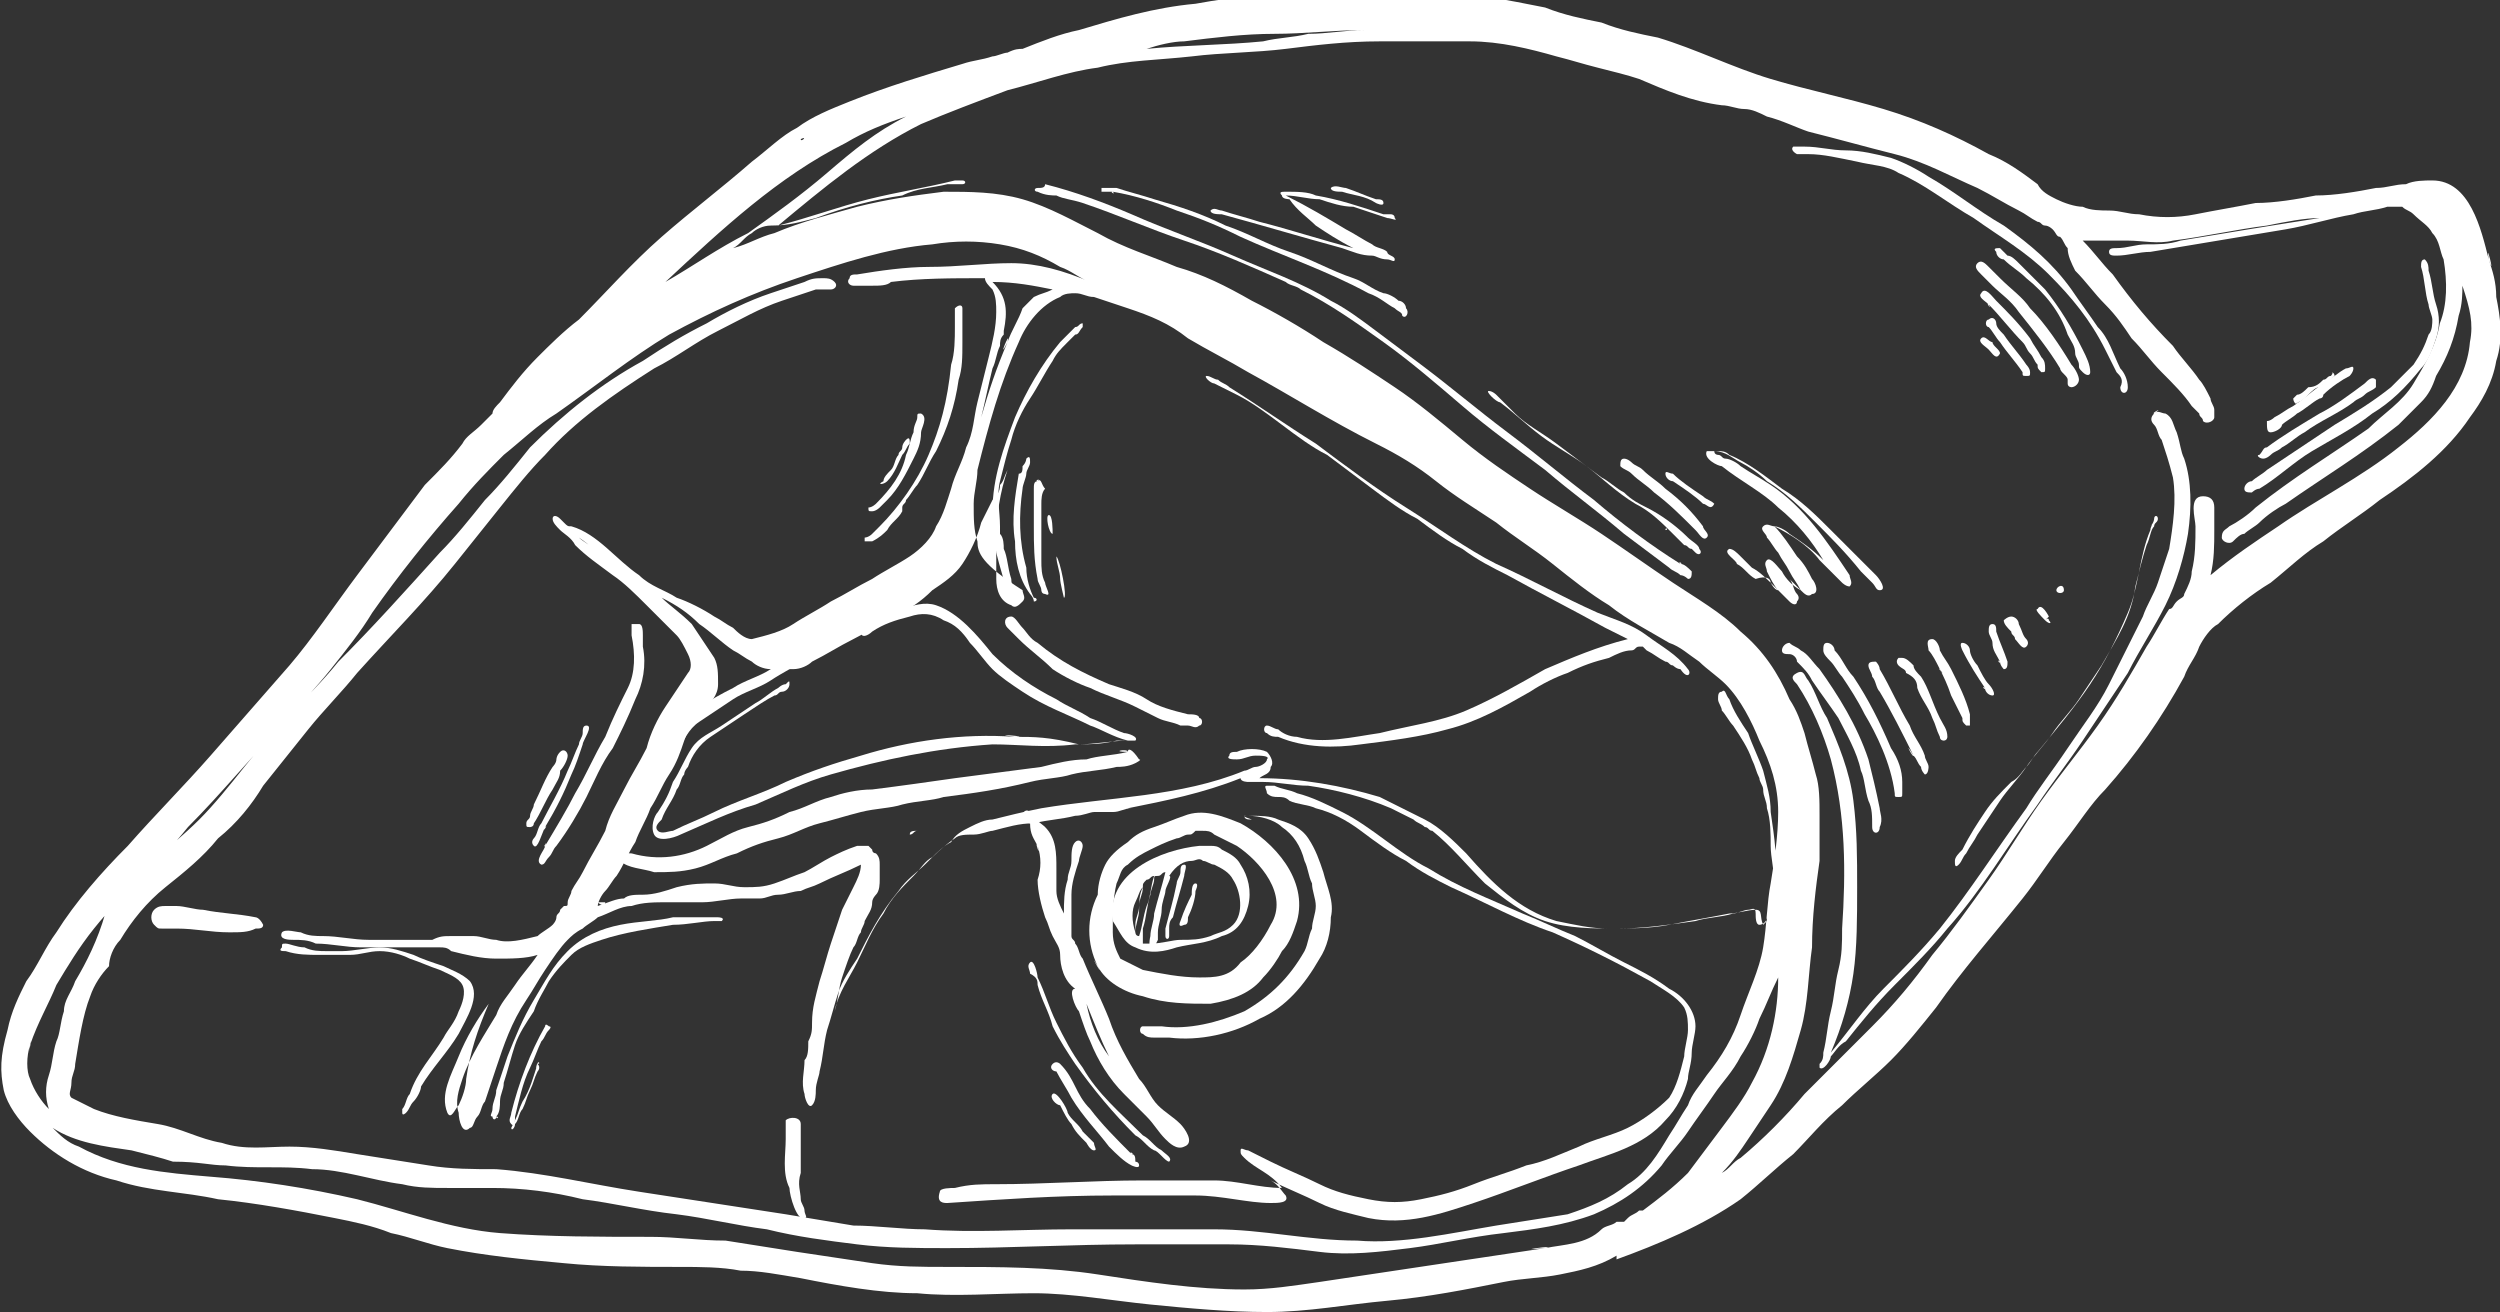 <?xml version="1.0" encoding="utf-8"?>
<!-- Generator: Adobe Illustrator 21.1.0, SVG Export Plug-In . SVG Version: 6.00 Build 0)  -->
<svg version="1.1" id="puur-icon-wit" xmlns="http://www.w3.org/2000/svg" xmlns:xlink="http://www.w3.org/1999/xlink" x="0px" y="0px"
	 viewBox="0 0 66.5 34.9" style="enable-background:new 0 0 66.5 34.9;" xml:space="preserve">
<rect x="0" y="0" width="66.5" height="34.9" fill="#333333" stroke="none"/>
<style type="text/css">
	.st0{fill:#FFFFFF;}
</style>
<g>
	<g>
		<path class="st0" d="M65.7,9.1c-0.1,1.2-1,2.1-1.9,2.8c-1,0.8-2.2,1.4-3.2,2.1c-0.6,0.4-1.2,0.8-1.8,1.3c0.1-0.4,0.1-0.8,0.1-1.2
			c0-0.2,0-0.4,0-0.6c0-0.2-0.1-0.3-0.3-0.3c-0.4,0-0.2,0.6-0.2,0.8c0,0.4,0,0.8-0.1,1.2c0,0.2-0.1,0.4-0.2,0.6
			c0,0.1-0.1,0.1-0.2,0.2c-0.1,0.1-0.1,0.2-0.2,0.2c-0.2,0.3-0.4,0.7-0.6,1c-0.4,0.7-0.8,1.4-1.3,2.1c-0.5,0.7-1,1.3-1.5,2
			c-0.5,0.7-0.9,1.4-1.4,2.1c-0.5,0.7-1,1.4-1.5,2c-0.5,0.7-1,1.3-1.6,1.9c-0.3,0.3-0.6,0.6-0.9,0.9c-0.3,0.3-0.6,0.6-0.9,0.9
			c-0.5,0.6-1.1,1.2-1.7,1.7c-0.2,0.1-0.3,0.3-0.5,0.4c0.3-0.3,0.5-0.6,0.7-0.9c0.2-0.3,0.4-0.6,0.6-0.9c0.4-0.6,0.6-1.3,0.8-2
			c0.2-0.7,0.2-1.5,0.3-2.2c0-0.8,0.1-1.6,0.2-2.3c0-0.4,0-0.8,0-1.2c0-0.4,0-0.8-0.1-1.1c-0.1-0.4-0.2-0.7-0.3-1.1
			c-0.1-0.3-0.2-0.6-0.4-0.9c-0.3-0.7-0.7-1.3-1.3-1.8c-0.5-0.5-1.2-0.9-1.8-1.3c-0.6-0.4-1.3-0.9-1.9-1.3c-0.6-0.4-1.3-0.8-1.9-1.2
			c-0.6-0.4-1.2-0.8-1.8-1.3c-0.6-0.5-1.2-1-1.8-1.4c-0.6-0.4-1.2-0.8-1.9-1.2c-0.6-0.4-1.3-0.8-1.9-1.1c-0.7-0.4-1.3-0.7-2-0.9
			c-0.7-0.3-1.4-0.5-2.1-0.9c-0.6-0.3-1.3-0.7-2-0.9c-0.7-0.2-1.4-0.2-2.1-0.2c-0.8,0.1-1.5,0.2-2.3,0.4c-0.7,0.2-1.5,0.4-2.2,0.7
			c-0.4,0.1-0.7,0.3-1.1,0.4c0.2-0.1,0.3-0.3,0.5-0.4c0.1-0.1,0.3-0.2,0.5-0.2C21,6,21.3,5.9,21.7,5.8c0.8-0.3,1.6-0.5,2.3-0.6
			C24.4,5,24.8,5,25.2,4.9c0.1,0,0.1,0,0.2,0c0.1,0,0.1,0,0.2,0c0.1,0,0.1-0.1,0-0.1c-0.1,0-0.2,0-0.2,0c-0.8,0.2-1.5,0.3-2.3,0.5
			c-0.8,0.2-1.6,0.5-2.4,0.7c1.2-1,2.4-2,3.8-2.7c0.7-0.3,1.5-0.6,2.3-0.9c0.8-0.2,1.6-0.5,2.4-0.6c0.8-0.2,1.6-0.2,2.5-0.3
			c0.8-0.1,1.7-0.1,2.5-0.2c0.8-0.1,1.6-0.2,2.5-0.2c0.8,0,1.6,0,2.4,0c0.8,0,1.6,0.2,2.3,0.4c0.4,0.1,0.7,0.2,1.1,0.3
			c0.4,0.1,0.8,0.2,1.1,0.3c0.7,0.3,1.4,0.6,2.2,0.7c0.2,0,0.4,0.1,0.6,0.1c0.2,0,0.4,0.1,0.6,0.2c0.4,0.1,0.8,0.3,1.1,0.4
			c0.8,0.2,1.5,0.4,2.3,0.6c0.8,0.2,1.5,0.6,2.2,0.9c0.4,0.2,0.7,0.4,1.1,0.6c0.2,0.1,0.3,0.2,0.5,0.3c0.1,0,0.1,0.1,0.2,0.1
			c0.1,0,0.2,0.1,0.2,0.1c0.1,0.1,0.1,0.2,0.2,0.2c0.1,0.1,0.1,0.2,0.2,0.3C55,6.8,55.1,7,55.2,7.2c0.3,0.3,0.5,0.6,0.8,0.9
			c0.3,0.3,0.5,0.6,0.7,0.9c0.3,0.3,0.5,0.6,0.8,0.9c0.3,0.3,0.6,0.6,0.8,0.9c0.1,0.1,0.1,0.1,0.2,0.2c0,0.1,0.1,0.1,0.1,0.2
			c0.1,0.1,0.3,0,0.3-0.1c0-0.1,0-0.1,0-0.2c0-0.1-0.1-0.2-0.1-0.3c-0.1-0.2-0.2-0.4-0.3-0.5c-0.2-0.3-0.5-0.6-0.7-0.9
			c-0.6-0.6-1.1-1.2-1.6-1.9c-0.3-0.3-0.5-0.6-0.8-0.9c0.4,0,0.8,0,1.2,0c0.4,0,0.8,0.1,1.2,0c0.8-0.1,1.7-0.3,2.5-0.4
			c0.5-0.1,1-0.2,1.4-0.2C60.4,6,59.2,6.2,58,6.4c-0.3,0.1-0.6,0.1-0.9,0.1c-0.3,0-0.5,0.1-0.8,0.1c-0.1,0-0.2,0-0.2,0.1
			c0,0.1,0.1,0.1,0.2,0.1c0.3,0,0.6-0.1,0.9-0.1c0.6-0.1,1.2-0.2,1.8-0.3c0.6-0.1,1.2-0.2,1.8-0.3c0.6-0.1,1.2-0.3,1.8-0.4
			c0.3-0.1,0.6-0.1,0.9-0.2c0.1,0,0.1,0,0.2,0c0,0,0.1,0,0.1,0c0.1,0,0.1,0,0.1,0c0.1,0.1,0.2,0.1,0.3,0.2c0.2,0.2,0.4,0.3,0.5,0.5
			c0.2,0.2,0.2,0.5,0.3,0.7c0.1,0.6,0.1,1.2-0.1,1.7c-0.1,0.6-0.4,1.1-0.7,1.6c-0.3,0.5-0.8,0.8-1.2,1.2c-1,0.7-2,1.3-3,2.1
			c-0.2,0.2-0.5,0.4-0.7,0.5c-0.1,0.1-0.2,0.1-0.2,0.3c0,0.1,0.2,0.2,0.3,0.1c0.1-0.1,0.2-0.2,0.3-0.2c0.1-0.1,0.3-0.2,0.4-0.3
			c0.2-0.2,0.5-0.4,0.7-0.5c1-0.7,2-1.3,3-2.1c0.2-0.2,0.4-0.4,0.6-0.6c0.2-0.2,0.3-0.4,0.4-0.7c0.3-0.5,0.5-1,0.6-1.6
			c0.1-0.3,0.1-0.6,0.1-0.8C65.7,8.2,65.8,8.6,65.7,9.1C65.7,9.4,65.8,8.7,65.7,9.1 M41.1,33.2c-1.3,0.2-2.7,0.4-4,0.6
			c-0.7,0.1-1.3,0.2-2,0.3c-0.7,0.1-1.3,0.2-2,0.2c-1.3,0-2.6-0.2-3.9-0.4c-1.3-0.2-2.6-0.2-4-0.2c-0.7,0-1.3,0-2-0.1
			c-0.7-0.1-1.3-0.2-2-0.3c-0.6-0.1-1.3-0.2-1.9-0.3c-0.7,0-1.3-0.1-2-0.1c-1.3,0-2.7,0-4-0.1c-1.3-0.1-2.6-0.6-3.8-0.9
			c-1.3-0.3-2.6-0.5-3.9-0.6c-1.2-0.1-2.4-0.2-3.5-0.8c-0.3-0.1-0.5-0.3-0.7-0.5c0.6,0.4,1.4,0.5,2.1,0.6c0.4,0.1,0.8,0.2,1.1,0.3
			C5.3,30.9,5.6,31,6,31c0.8,0.1,1.5,0,2.3,0.1c0.8,0,1.6,0.3,2.4,0.4c0.4,0.1,0.8,0.1,1.2,0.1c0.4,0,0.8,0,1.2,0
			c0.8,0,1.6,0.1,2.4,0.3c0.8,0.1,1.6,0.3,2.5,0.4c0.8,0.1,1.6,0.3,2.4,0.4c0.8,0.2,1.6,0.3,2.4,0.4c0.8,0.1,1.6,0.1,2.4,0.1
			c1.7,0,3.3-0.1,5-0.1c0.8,0,1.6,0,2.5,0c0.8,0,1.6,0.1,2.4,0.2c0.8,0.1,1.6,0,2.4-0.1c0.8-0.1,1.6-0.3,2.5-0.4
			c0.8-0.1,1.6-0.2,2.4-0.5c0.7-0.3,1.3-0.7,1.8-1.3c0.2-0.3,0.5-0.6,0.7-0.9c0.2-0.3,0.5-0.7,0.7-1c0.2-0.3,0.5-0.6,0.7-1
			c0.2-0.3,0.4-0.7,0.5-1c0.2-0.4,0.3-0.7,0.5-1.1c0,0.9-0.2,1.9-0.7,2.8c-0.2,0.4-0.5,0.8-0.8,1.2c-0.3,0.4-0.6,0.8-0.9,1.2
			c-0.4,0.4-0.8,0.7-1.2,1c0,0,0,0,0,0c0,0,0,0-0.1,0c-0.1,0.1-0.2,0.1-0.3,0.2c0,0,0,0-0.1,0.1c0,0,0,0,0,0c0,0,0,0-0.1,0
			c0,0-0.1,0-0.1,0c-0.1,0.1-0.3,0.1-0.4,0.2C42.2,33.1,41.6,33.1,41.1,33.2C40.1,33.3,41.5,33.1,41.1,33.2 M1.7,29.3
			C1.7,29.2,1.7,29.2,1.7,29.3C1.7,29.2,1.7,29.3,1.7,29.3 M1.7,29.2C1.7,29.2,1.7,29.2,1.7,29.2 M33.1,19.7
			C33,19.7,33,19.7,33.1,19.7C33.1,19.8,33.1,19.7,33.1,19.7 M46.4,24C46.4,24,46.4,24,46.4,24 M11.9,29.6c-0.2-0.5,0.1-1,0.3-1.5
			c0.2-0.5,0.5-1,0.8-1.4c-0.3,0.7-0.5,1.3-0.6,2c0,0.2-0.1,0.5-0.2,0.7C12.1,29.5,12,29.8,11.9,29.6 M16.1,14.9
			c-0.1-0.1-0.2-0.2-0.3-0.3c-0.1-0.1-0.3-0.2-0.4-0.3C15.7,14.5,15.9,14.7,16.1,14.9C16.1,14.9,16.1,14.9,16.1,14.9
			C16,14.8,16.1,14.9,16.1,14.9 M26.8,9.1c-0.3,0.7-0.5,1.3-0.7,2c0.1-0.4,0.2-0.9,0.3-1.3c0.1-0.2,0.1-0.4,0.2-0.6
			c0-0.1,0-0.2,0.1-0.3c0,0,0-0.1,0-0.1c0,0,0,0,0,0c0.1-0.5,0.1-0.9-0.3-1.3c0.6,0,1.1,0.1,1.6,0.2c-0.2,0.1-0.3,0.1-0.5,0.2
			c-0.1,0.1-0.2,0.2-0.3,0.3C27.1,8.5,26.9,8.8,26.8,9.1C26.5,9.7,26.9,8.7,26.8,9.1 M0.8,27.8c0.2-0.6,0.5-1.1,0.7-1.6
			c0.3-0.5,0.6-1,1-1.5c0.4-0.5,0.8-0.9,1.2-1.3C4.2,22.9,4.6,22.5,5,22c0.9-0.9,1.7-1.9,2.6-2.8c0.4-0.5,0.8-0.9,1.2-1.4
			c0.4-0.5,0.8-1,1.1-1.5c0.7-1,1.5-2,2.3-2.9c0.4-0.5,0.8-0.9,1.2-1.3c0.5-0.4,0.9-0.8,1.4-1.1c1-0.7,2-1.5,3-2.1
			c1.1-0.6,2.2-1.1,3.4-1.5c1.2-0.4,2.4-0.8,3.6-0.9c0.6-0.1,1.2-0.1,1.8,0c0.6,0.1,1.1,0.3,1.6,0.6c0.3,0.1,0.5,0.3,0.8,0.4
			C28.3,7.2,27.6,7,26.9,7c-0.7,0-1.4,0.1-2.2,0.1c-0.6,0-1.3,0.1-1.9,0.2c-0.1,0-0.2,0-0.2,0.1c-0.1,0.1,0,0.2,0.1,0.2
			c0.1,0,0.3,0,0.5,0c0.2,0,0.4,0,0.5-0.1c0.8-0.1,1.6-0.1,2.5-0.1c0,0.1,0.1,0.2,0.2,0.3c0.1,0.2,0.1,0.4,0.1,0.6
			c0,0.4-0.1,0.8-0.2,1.2c-0.1,0.4-0.2,0.8-0.3,1.2c-0.1,0.4-0.1,0.8-0.3,1.2c-0.1,0.4-0.3,0.7-0.4,1.1c-0.1,0.3-0.2,0.7-0.4,1
			c-0.1,0.3-0.4,0.6-0.7,0.8c-0.3,0.2-0.7,0.4-1,0.6c-0.4,0.2-0.7,0.4-1.1,0.6c-0.3,0.2-0.7,0.4-1,0.6c-0.3,0.2-0.7,0.3-1.1,0.4
			c-0.2,0-0.4-0.2-0.5-0.3c-0.2-0.1-0.3-0.2-0.5-0.3c-0.3-0.2-0.7-0.4-1-0.5c-0.3-0.2-0.7-0.3-1-0.6c-0.6-0.4-1.1-1.1-1.8-1.3
			c-0.1,0-0.1,0-0.2-0.1c0,0-0.1-0.1-0.1-0.1c-0.1-0.1-0.2-0.1-0.2,0c0,0.1,0.1,0.2,0.2,0.3c0.1,0.1,0.3,0.2,0.4,0.4
			c0.3,0.3,0.6,0.5,1,0.8c0.3,0.2,0.6,0.5,0.9,0.8c0.3,0.3,0.5,0.5,0.8,0.8c0.1,0.1,0.2,0.3,0.3,0.5c0.1,0.2,0.1,0.4,0,0.5
			c-0.2,0.3-0.4,0.6-0.6,0.9c-0.2,0.3-0.4,0.7-0.5,1.1c-0.2,0.4-0.4,0.7-0.6,1.1c-0.2,0.4-0.4,0.7-0.5,1.1c-0.2,0.4-0.4,0.7-0.6,1.1
			c-0.1,0.2-0.2,0.3-0.3,0.5c0,0.1-0.1,0.2-0.1,0.3c0,0.1,0,0.1-0.1,0.1c0,0-0.1,0.1-0.1,0.1c0,0.1-0.1,0.1-0.1,0.2
			c0,0.1-0.1,0.2-0.1,0.2c-0.1,0.1-0.3,0.2-0.4,0.3c-0.4,0.1-0.8,0.2-1.1,0.1c-0.2,0-0.4-0.1-0.6-0.1c-0.1,0-0.2,0-0.3,0
			c-0.1,0-0.2,0-0.3,0c-0.2,0-0.3,0-0.5,0.1c-0.2,0-0.3,0-0.5,0c-0.4,0-0.8,0-1.2,0c-0.4,0-0.8-0.1-1.2-0.1c-0.2,0-0.4,0-0.6-0.1
			c-0.1,0-0.4-0.1-0.5,0c-0.1,0.2,0.2,0.2,0.3,0.2c0.2,0,0.4,0,0.6,0.1c0.4,0,0.8,0.1,1.2,0.1c0.4,0,0.8,0,1.2,0c0.2,0,0.4,0,0.6,0
			c0.1,0,0.2,0,0.3,0c0.1,0,0.2,0,0.3,0.1c0.4,0.1,0.8,0.2,1.2,0.2c0.4,0,0.8,0,1.1-0.1c-0.2,0.3-0.4,0.5-0.6,0.8
			c-0.2,0.3-0.4,0.5-0.5,0.8c-0.3,0.5-0.7,1.1-0.9,1.7c-0.1,0.3-0.2,0.6-0.1,0.9c0,0.2,0.1,0.6,0.3,0.4c0.1,0,0.1-0.2,0.2-0.3
			c0.1-0.1,0.1-0.3,0.2-0.4c0.1-0.3,0.2-0.6,0.3-0.9c0.2-0.6,0.4-1.2,0.8-1.8c0.2-0.3,0.3-0.5,0.5-0.8c0.2-0.3,0.4-0.6,0.6-0.8
			c0.1-0.1,0.2-0.2,0.4-0.3c0.1-0.1,0.3-0.2,0.4-0.3c0.3-0.1,0.6-0.3,0.9-0.3c0.3-0.1,0.6-0.1,1-0.1c0.3,0,0.6,0,0.9,0
			c0.3,0,0.7-0.1,1-0.1c0.2,0,0.4,0,0.5,0c0.2,0,0.3-0.1,0.5-0.1c0.2,0,0.4-0.1,0.6-0.1c0.2-0.1,0.3-0.1,0.5-0.2
			c0.4-0.2,0.7-0.3,1.1-0.5c0,0.2-0.1,0.4-0.2,0.6c-0.1,0.2-0.2,0.4-0.3,0.6c-0.1,0.3-0.2,0.6-0.3,0.9c-0.1,0.3-0.2,0.7-0.3,1
			c-0.1,0.4-0.2,0.7-0.2,1.1c0,0.2,0,0.3-0.1,0.5c0,0.2,0,0.4-0.1,0.5c0,0.3-0.1,0.6,0,0.9c0,0.1,0.1,0.4,0.2,0.3
			c0.1-0.1,0.1-0.3,0.1-0.4c0-0.2,0.1-0.4,0.1-0.5c0.1-0.4,0.1-0.7,0.2-1.1c0.1-0.3,0.2-0.7,0.3-1c0.1-0.3,0.3-0.6,0.5-0.9
			c0.3-0.6,0.6-1.2,1.1-1.8c0.2-0.3,0.5-0.5,0.7-0.7c0.2-0.2,0.5-0.5,0.8-0.7c0.1-0.1,0.3-0.1,0.5-0.1c0.2,0,0.4-0.1,0.5-0.1
			c0.4-0.1,0.7-0.2,1.1-0.2c0.4-0.1,0.7-0.1,1.1-0.2c0.2,0,0.4-0.1,0.5-0.1c0.1,0,0.2,0,0.2,0c0.1,0,0.2,0,0.3,0
			c0.2,0,0.3-0.1,0.5-0.1c0,0,0,0-0.1,0c1-0.2,2-0.4,3-0.8c0,0.1,0.2,0.1,0.2,0.1c0.1,0,0.3,0,0.4,0c0.4,0,0.8,0.1,1.2,0.1
			c0.7,0.1,1.5,0.3,2.2,0.6c0.2,0.1,0.4,0.2,0.6,0.3c0.1,0.1,0.2,0.1,0.3,0.2c0.1,0,0.1,0.1,0.2,0.1c0,0,0,0,0,0c0,0,0,0,0,0
			c0.5,0.4,0.9,0.9,1.4,1.4c0.5,0.4,1,0.8,1.6,1c0.6,0.2,1.3,0.2,1.9,0.2c0.7,0,1.4-0.1,2.1-0.2c0.3-0.1,0.7-0.1,1-0.2
			c0.1,0,0.3-0.1,0.4-0.1c0.1,0,0.2-0.1,0.2,0.1c0,0.1,0,0.3,0.1,0.3c0.1,0,0.2-0.1,0.2-0.2c0.2-0.2,0.2-0.5,0.2-0.8
			c0.1-0.7,0-1.3-0.1-2c0-0.4-0.1-0.7-0.2-1.1c-0.1-0.3-0.3-0.7-0.4-1c-0.2-0.3-0.4-0.6-0.5-0.9c-0.1-0.1-0.1-0.3-0.2-0.2
			c-0.1,0-0.1,0.1-0.1,0.2c0,0.1,0.1,0.2,0.1,0.3c0.1,0.1,0.2,0.3,0.3,0.4c0.2,0.3,0.4,0.6,0.5,0.9c0.1,0.2,0.1,0.3,0.2,0.5
			c0,0,0,0,0,0c0,0.1,0.1,0.2,0.1,0.3c0,0.2,0.1,0.3,0.1,0.5c0.1,0.3,0.1,0.7,0.1,1c0,0.3,0.1,0.7,0.1,1c0,0.3,0,0.6-0.2,0.9
			c0,0,0,0.1,0,0.1c0,0-0.1,0.1-0.1,0.1c-0.1-0.2,0-0.4-0.2-0.4c-0.2,0-0.5,0.1-0.7,0.1c-0.5,0.1-1.1,0.2-1.6,0.3
			c-0.5,0.1-1.1,0.1-1.6,0.1c-0.5,0-0.9-0.1-1.4-0.2c-1-0.3-1.7-1-2.4-1.8c-0.3-0.3-0.7-0.7-1.1-0.9c-0.4-0.2-0.8-0.4-1.2-0.6
			c-1-0.3-2.1-0.5-3.2-0.5c0.1-0.1,0.3-0.1,0.3-0.3c0.1-0.1,0-0.3-0.1-0.4c-0.2-0.1-0.6-0.1-0.8,0c-0.1,0-0.2,0-0.2,0.1
			c-0.1,0.1,0.1,0.1,0.2,0.1c0.2,0,0.3-0.1,0.5-0.1c0.1,0,0.4,0,0.3,0.1c0,0.1-0.2,0.2-0.3,0.2c-0.1,0-0.2,0.1-0.3,0.1
			c-1.7,0.7-3.6,0.7-5.4,1c-0.5,0.1-0.9,0.2-1.3,0.3c-0.2,0-0.4,0.1-0.6,0.2c-0.2,0.1-0.4,0.2-0.5,0.4c-0.2,0.1-0.4,0.3-0.5,0.4
			c-0.2,0.1-0.3,0.3-0.5,0.5c-0.3,0.3-0.6,0.6-0.8,1c-0.3,0.4-0.5,0.9-0.7,1.3c-0.2,0.4-0.5,0.8-0.6,1.3c0.1-0.3,0.1-0.6,0.2-0.9
			c0.1-0.3,0.2-0.6,0.3-0.8c0,0,0,0,0,0c0.1-0.1,0.1-0.3,0.2-0.4c0,0,0,0,0,0c0-0.1,0.1-0.2,0.1-0.3c0.1-0.2,0.2-0.3,0.2-0.5
			c0,0,0,0,0,0c0-0.1,0.1-0.2,0.1-0.2c0.1-0.1,0.1-0.3,0.1-0.4c0-0.1,0-0.2,0-0.4c0-0.1,0-0.2-0.1-0.3c0,0-0.1,0-0.1-0.1
			c0,0-0.1-0.1-0.1-0.1c-0.1,0-0.1,0-0.1,0c0,0-0.1,0-0.2,0c-0.3,0.1-0.5,0.2-0.7,0.3c-0.2,0.1-0.5,0.3-0.7,0.4
			c-0.3,0.1-0.5,0.2-0.8,0.3c-0.3,0.1-0.5,0.1-0.8,0.1c-0.3,0-0.5-0.1-0.8-0.1c-0.3,0-0.6,0-1,0.1c-0.3,0.1-0.6,0.2-0.9,0.2
			c0,0,0,0,0,0c0,0,0,0,0,0c-0.2,0-0.4,0-0.5,0.1c-0.2,0-0.4,0.1-0.7,0.2c0-0.1,0.1-0.3,0.2-0.4c0.1-0.1,0.2-0.3,0.3-0.4
			c0.2-0.3,0.3-0.6,0.5-0.9c0.1-0.3,0.3-0.6,0.4-0.9c0.2-0.3,0.3-0.6,0.5-0.9c0.2-0.3,0.3-0.6,0.4-0.9c0.1-0.3,0.3-0.6,0.5-0.8
			c0.2-0.2,0.4-0.4,0.4-0.7c0-0.3,0-0.5-0.1-0.7c-0.2-0.3-0.4-0.6-0.6-0.9c-0.3-0.3-0.6-0.5-0.8-0.7c0.4,0.2,0.7,0.4,1,0.7
			c0.3,0.2,0.6,0.5,0.9,0.7c0.2,0.1,0.3,0.2,0.5,0.3c0.1,0.1,0.3,0.2,0.5,0.2c0.2,0,0.4,0,0.6,0c0.2,0,0.4-0.1,0.5-0.2
			c0.4-0.2,0.7-0.4,1.1-0.6c0.4-0.2,0.7-0.4,1.1-0.6c0.4-0.2,0.7-0.4,1-0.7c0.3-0.2,0.6-0.4,0.8-0.7c0.2-0.3,0.4-0.7,0.5-1.1
			c0.1-0.2,0.2-0.4,0.3-0.6c0.1-0.1,0.2-0.2,0.2-0.4c0,0,0,0,0,0c0.1-0.1,0.1-0.2,0.2-0.4c-0.2,0.6-0.3,1.2-0.3,1.9c0,0.3,0,0.6,0,1
			c0,0.3,0.1,0.6,0.4,0.7c0.1,0.1,0.2,0,0.3-0.1c0.1-0.1,0-0.2,0-0.3C26.1,15,26,14.7,26,14.4c-0.1-0.3-0.1-0.6-0.1-1
			c0-0.3,0.1-0.6,0.1-0.9c0.3-1.2,0.6-2.3,1.1-3.4c0.2-0.5,0.6-1,1.1-1.2c0.1-0.1,0.3-0.1,0.4-0.1c0.2,0,0.3,0.1,0.5,0.1
			C29.4,8,29.7,8.1,30,8.2c0.6,0.2,1.1,0.4,1.6,0.8c0.5,0.3,1.1,0.6,1.6,0.9c1.1,0.6,2.2,1.3,3.4,1.9c0.6,0.3,1.1,0.6,1.6,1
			c0.5,0.4,1,0.7,1.6,1.1c0.5,0.4,1,0.7,1.5,1.1c0.5,0.4,1,0.8,1.5,1.1c0.5,0.4,1.1,0.7,1.6,1c0.3,0.1,0.5,0.3,0.8,0.5
			c0.2,0.2,0.5,0.4,0.7,0.6c0.4,0.4,0.7,1,0.9,1.5c0.3,0.6,0.5,1.2,0.5,1.9c0,0.6-0.1,1.3-0.2,1.9C47,24,47,24.6,46.9,25.2
			c-0.1,0.6-0.4,1.2-0.6,1.8c-0.2,0.6-0.5,1.1-0.9,1.6c-0.2,0.3-0.4,0.5-0.5,0.8c-0.2,0.3-0.3,0.5-0.5,0.8c-0.3,0.5-0.6,1-1.1,1.3
			c-0.5,0.4-1,0.6-1.6,0.8c-0.6,0.1-1.3,0.2-1.9,0.3c-1.2,0.2-2.5,0.5-3.7,0.4c-1.3,0-2.5-0.3-3.8-0.3c-0.6,0-1.3,0-1.9,0
			c-0.6,0-1.3,0-1.9,0c-1.3,0-2.6,0.1-3.9,0c-0.6,0-1.3-0.1-1.9-0.1c-0.6-0.1-1.2-0.2-1.8-0.3c-1.3-0.2-2.6-0.4-3.9-0.6
			c-1.3-0.2-2.5-0.5-3.8-0.6c-0.6,0-1.2,0-1.8-0.1c-0.6-0.1-1.3-0.2-1.9-0.3c-0.6-0.1-1.2-0.2-1.8-0.2c-0.6,0-1.2,0.1-1.8-0.1
			c-0.6-0.1-1.1-0.4-1.7-0.5c-0.6-0.1-1.2-0.2-1.7-0.4c-0.2-0.1-0.4-0.2-0.6-0.3c-0.1-0.1,0-0.2,0-0.4c0-0.2,0.1-0.3,0.1-0.5
			c0.1-0.6,0.2-1.3,0.4-1.8c0.1-0.3,0.3-0.6,0.5-0.8C2.9,25.5,3,25.2,3.2,25c0.3-0.5,0.7-1,1.2-1.4c0.5-0.4,1-0.8,1.4-1.3
			c0.5-0.4,0.9-0.9,1.2-1.4c0.4-0.5,0.8-1,1.2-1.5c0.4-0.5,0.9-1,1.3-1.5c0.9-1,1.8-1.9,2.6-2.9c0.4-0.5,0.8-1,1.2-1.5
			c0.4-0.5,0.8-1,1.2-1.4c0.8-0.9,1.8-1.6,2.9-2.3c0.6-0.3,1.1-0.7,1.7-1c0.6-0.3,1.1-0.6,1.7-0.8c0.3-0.1,0.6-0.2,0.9-0.3
			c0.1,0,0.3,0,0.4,0c0.1,0,0.2-0.1,0.1-0.2c-0.1-0.1-0.2-0.1-0.3-0.1c-0.2,0-0.3,0-0.5,0.1c-0.3,0.1-0.6,0.2-0.9,0.3
			c-0.6,0.2-1.2,0.5-1.7,0.8c-0.6,0.3-1.1,0.6-1.7,1c-1.1,0.6-2.1,1.4-3,2.3c-0.4,0.5-0.8,1-1.2,1.4c-0.4,0.5-0.8,1-1.2,1.4
			c-0.9,1-1.8,2-2.7,2.9c-0.4,0.5-0.9,1-1.3,1.4c-0.4,0.5-0.8,0.9-1.2,1.4c-0.4,0.5-0.8,1-1.2,1.4c-0.4,0.4-0.9,0.8-1.3,1.2
			c-0.4,0.4-0.8,0.8-1.2,1.3C2.6,25,2.3,25.6,2,26.1c-0.1,0.3-0.3,0.5-0.3,0.8c-0.1,0.3-0.1,0.6-0.2,0.8c-0.1,0.3-0.1,0.6-0.2,0.9
			c-0.1,0.3-0.1,0.6,0,0.9c-0.2-0.2-0.4-0.5-0.5-0.8C0.7,28.5,0.7,28.1,0.8,27.8C0.9,27.4,0.7,28.3,0.8,27.8 M21.3,3.7
			c0.2-0.1,0.3-0.2,0.5-0.3c-0.2,0.1-0.4,0.2-0.7,0.4C21.2,3.8,21.3,3.8,21.3,3.7C21.5,3.6,21.3,3.8,21.3,3.7 M23.1,2.9
			C23,3,22.9,3,22.8,3C22.9,3,23,3,23.1,2.9 M18.8,7.2C18.8,7.2,18.8,7.1,18.8,7.2C18.8,7.1,18.8,7.2,18.8,7.2
			C18.8,7.2,18.8,7.2,18.8,7.2 M19.9,6.2c-0.8,0.4-1.5,0.9-2.2,1.3c1.5-1.4,3-2.8,4.8-3.7c0.5-0.3,1-0.5,1.6-0.7
			c-0.8,0.4-1.4,0.9-2.1,1.5C21.3,5.2,20.6,5.7,19.9,6.2C19.9,6.3,20,6.2,19.9,6.2 M31.5,1.1c0.8-0.1,1.6-0.2,2.4-0.2
			c0.8,0,1.6-0.1,2.4-0.1c-0.5,0-1,0.1-1.5,0.1C34.4,1,34,1,33.6,1.1c0,0,0,0,0,0c-1,0.1-2.1,0.1-3.1,0.2
			C30.8,1.2,31.2,1.1,31.5,1.1C32.2,0.9,31.2,1.1,31.5,1.1 M64.8,5.6C64.9,5.6,64.9,5.6,64.8,5.6C64.9,5.6,64.8,5.6,64.8,5.6
			C64.9,5.6,64.8,5.6,64.8,5.6 M64,5.7C64,5.7,64.1,5.7,64,5.7 M66.2,6.9c-0.2-0.8-0.5-2.1-1.5-2.1c-0.2,0-0.5,0-0.7,0.1
			c-0.3,0-0.5,0.1-0.8,0.1c-0.5,0.1-1.1,0.2-1.6,0.2c-0.5,0.1-1.1,0.2-1.6,0.2c-0.5,0.1-1.1,0.2-1.6,0.3c-0.5,0.1-1,0.1-1.5,0
			c-0.3,0-0.5-0.1-0.8-0.1c-0.2,0-0.5,0-0.7-0.1c-0.2,0-0.5-0.1-0.7-0.2c-0.2-0.1-0.4-0.2-0.5-0.4c-0.4-0.3-0.8-0.6-1.3-0.8
			c-0.9-0.5-1.8-0.9-2.8-1.2c-1-0.3-2-0.5-3-0.8c-1-0.3-2-0.8-3-1.1c-0.5-0.1-1-0.2-1.5-0.4c-0.5-0.1-1-0.2-1.5-0.4
			c-1-0.2-2-0.4-3-0.4c-1,0-2.1,0-3.1,0c-1.1,0-2.1,0.1-3.2,0.3c-1.1,0.1-2.1,0.4-3.1,0.7c-0.5,0.1-1,0.3-1.5,0.5
			c-0.1,0-0.2,0-0.4,0.1c-0.1,0-0.3,0.1-0.4,0.1c-0.3,0.1-0.5,0.1-0.8,0.2c-1,0.3-2,0.6-3,1c-0.5,0.2-1,0.4-1.4,0.7
			c-0.4,0.2-0.8,0.6-1.2,0.9c-0.8,0.7-1.6,1.3-2.4,2c-0.8,0.7-1.5,1.5-2.2,2.2c-0.4,0.3-0.8,0.7-1.1,1c-0.4,0.4-0.7,0.8-1,1.2
			c-0.1,0.1-0.2,0.2-0.2,0.3c-0.1,0.1-0.2,0.2-0.3,0.3c-0.2,0.2-0.4,0.3-0.5,0.5c-0.3,0.4-0.6,0.7-1,1.1c-0.6,0.8-1.2,1.6-1.8,2.4
			c-0.6,0.8-1.2,1.7-1.8,2.4c-0.7,0.8-1.4,1.6-2.1,2.4c-0.7,0.8-1.5,1.6-2.2,2.4c-0.7,0.7-1.4,1.5-1.9,2.3c-0.3,0.4-0.5,0.9-0.8,1.3
			c-0.2,0.4-0.4,0.8-0.5,1.3C0,28.1,0,28.5,0.1,29c0.1,0.4,0.4,0.8,0.7,1.1c0.6,0.6,1.4,1.1,2.3,1.3c0.9,0.3,1.8,0.3,2.7,0.5
			c1,0.1,2.1,0.3,3.1,0.5c0.5,0.1,1,0.2,1.5,0.4c0.5,0.1,1,0.3,1.5,0.4c1,0.2,2,0.3,3.1,0.4c1,0.1,2.1,0.1,3.1,0.1
			c0.5,0,1.1,0,1.6,0.1c0.5,0,1,0.1,1.6,0.2c1,0.2,2.1,0.4,3.1,0.4c1,0.1,2.1,0,3.1,0c1,0,2.1,0.2,3.1,0.3c1,0.1,2.1,0.2,3.1,0.2
			c1.1,0,2.1-0.2,3.2-0.3c1.1-0.1,2.1-0.3,3.1-0.5c0.5-0.1,1-0.1,1.5-0.2c0.5-0.1,1-0.2,1.5-0.5c0,0,0,0,0,0.1
			c1.1-0.4,2.3-0.9,3.3-1.6c0.5-0.4,0.9-0.8,1.4-1.2c0.4-0.4,0.8-0.9,1.3-1.3c0.4-0.4,0.9-0.8,1.3-1.2c0.4-0.4,0.8-0.9,1.2-1.4
			c0.7-1,1.5-1.9,2.3-2.9c0.4-0.5,0.7-1,1.1-1.5c0.4-0.5,0.7-1,1.1-1.4c0.8-0.9,1.5-1.9,2.1-3c0.1-0.3,0.3-0.5,0.4-0.8
			c0.1-0.2,0.3-0.5,0.5-0.6c0.4-0.4,0.9-0.8,1.4-1.1c0.5-0.4,0.9-0.8,1.4-1.1c0.5-0.4,1-0.7,1.5-1.1c0.9-0.6,1.8-1.3,2.4-2.2
			c0.3-0.4,0.6-0.9,0.7-1.5c0.2-0.6,0.1-1.2,0-1.7C66.4,7.5,66.3,7.2,66.2,6.9C66.1,6.3,66.4,7.5,66.2,6.9"/>
		<path class="st0" d="M43.5,33.3C43.5,33.4,43.5,33.3,43.5,33.3"/>
		<path class="st0" d="M29.6,24.8c0-0.4,0-0.9,0.1-1.3c0.1-0.2,0.1-0.4,0.3-0.5c0.2-0.2,0.4-0.3,0.6-0.4c0.2-0.1,0.4-0.2,0.7-0.3
			c0.1,0,0.2-0.1,0.3-0.1c0.1,0,0.1,0,0.2-0.1c0,0,0,0,0.1,0c0,0,0.1,0,0.1,0c0.1,0,0.2,0,0.3,0.1c0.2,0.1,0.4,0.2,0.6,0.3
			c0.6,0.4,1.4,1.3,0.9,2.1c-0.2,0.4-0.5,0.8-0.8,1C32.7,26,32.3,26,31.9,26c-0.5,0-1-0.1-1.5-0.2c-0.2-0.1-0.4-0.2-0.6-0.3
			C29.7,25.3,29.6,25.1,29.6,24.8C29.6,24.4,29.6,25,29.6,24.8 M29.2,25.7c0.2,0.4,0.7,0.7,1.2,0.8c0.6,0.2,1.2,0.2,1.8,0.2
			c0.6-0.1,1.1-0.3,1.4-0.7c0.2-0.2,0.4-0.5,0.5-0.7c0.2-0.2,0.3-0.5,0.4-0.8c0.3-1.1-0.6-2.1-1.5-2.6c-0.5-0.2-1-0.4-1.5-0.2
			c-0.3,0.1-0.5,0.2-0.8,0.3c-0.3,0.1-0.5,0.2-0.7,0.4c-0.3,0.2-0.5,0.4-0.6,0.6c-0.1,0.2-0.2,0.5-0.2,0.8
			C28.9,24.4,28.9,25.1,29.2,25.7C29.4,26.1,28.9,25.2,29.2,25.7"/>
		<path class="st0" d="M31.8,22.3C31.8,22.3,31.7,22.3,31.8,22.3C31.7,22.3,31.8,22.3,31.8,22.3C31.8,22.3,31.8,22.3,31.8,22.3"/>
		<path class="st0" d="M31.7,22.5C31.7,22.5,31.7,22.5,31.7,22.5C31.7,22.5,31.7,22.5,31.7,22.5C31.7,22.5,31.7,22.5,31.7,22.5"/>
		<path class="st0" d="M30.2,24c0.1-0.2,0.1-0.3,0.2-0.4c-0.1,0.2-0.1,0.4-0.1,0.6c0,0.2-0.1,0.4-0.1,0.6
			C30.1,24.5,30.1,24.2,30.2,24C30.2,23.8,30.1,24.2,30.2,24 M30.7,23.3c-0.1,0.3-0.1,0.6-0.2,0.8c-0.1,0.3-0.1,0.5-0.2,0.8
			c-0.1,0-0.1-0.1-0.1-0.1c0-0.1,0-0.1,0-0.2c0-0.2,0.1-0.3,0.1-0.5c0-0.2,0.1-0.3,0.1-0.5c0-0.1,0-0.1,0.1-0.2
			C30.6,23.4,30.6,23.3,30.7,23.3C30.6,23.6,30.7,23.3,30.7,23.3 M31.7,22.9c0.1,0,0.2-0.1,0.3,0c0.1,0,0.2,0.1,0.3,0.1
			c0.2,0.1,0.4,0.2,0.5,0.4c0.2,0.3,0.3,0.9,0,1.2c-0.2,0.2-0.4,0.2-0.6,0.3c-0.3,0.1-0.5,0.1-0.8,0.1c-0.2,0-0.5,0.1-0.8,0.1
			c0,0-0.1,0-0.2,0c0,0,0,0,0-0.1c0-0.1,0-0.2,0-0.3c0.1-0.3,0.1-0.6,0.2-0.9c0-0.1,0.1-0.3,0.1-0.4c0-0.1,0-0.1,0.1-0.1
			c0.1,0,0.1-0.1,0.2-0.1c-0.1,0.4-0.2,0.7-0.3,1.1c0,0.2-0.1,0.4-0.1,0.6c0,0-0.1,0.4,0.1,0.3c0,0,0.1-0.2,0.1-0.2
			c0-0.1,0-0.1,0-0.2c0-0.2,0.1-0.4,0.1-0.6c0-0.2,0.1-0.4,0.1-0.5c0-0.1,0.2-0.4,0.1-0.4C31.3,23,31.5,22.9,31.7,22.9
			C31.7,22.9,31.5,22.9,31.7,22.9 M30.2,25.2c0.4,0.2,0.8,0.1,1.1,0c0.4-0.1,0.8-0.1,1.2-0.3c0.4-0.1,0.6-0.4,0.7-0.8
			c0.1-0.4,0-0.8-0.2-1.1c-0.1-0.2-0.3-0.3-0.5-0.4c-0.1-0.1-0.2-0.1-0.3-0.1c-0.1,0-0.2,0-0.3,0c-1,0.1-2.5,0.7-2.3,2
			C29.8,24.8,29.9,25.1,30.2,25.2"/>
		<path class="st0" d="M31.6,19c-0.4-0.1-0.8-0.2-1.1-0.4c-0.3-0.2-0.7-0.3-1-0.4c-0.7-0.3-1.3-0.6-1.9-1.1
			c-0.2-0.1-0.3-0.3-0.4-0.4c-0.1-0.1-0.2-0.3-0.3-0.3c-0.2,0-0.2,0.2-0.1,0.3c0.1,0.1,0.2,0.2,0.3,0.3c0.3,0.3,0.6,0.5,0.9,0.8
			c0.3,0.2,0.7,0.4,1,0.5c0.4,0.2,0.8,0.3,1.2,0.5c0.2,0.1,0.4,0.2,0.6,0.3c0.2,0.1,0.4,0.1,0.6,0.2c0,0,0,0,0,0c0.1,0,0.1,0,0.2,0
			c0.1,0,0.2,0.1,0.3,0c0.1,0,0.1-0.2,0-0.2C31.9,19,31.7,19,31.6,19C31.4,19,31.7,19,31.6,19"/>
		<path class="st0" d="M18.4,17.7C18.4,17.7,18.4,17.7,18.4,17.7C18.4,17.7,18.4,17.7,18.4,17.7"/>
		<path class="st0" d="M18.4,17.7C18.5,17.7,18.5,17.7,18.4,17.7C18.5,17.7,18.5,17.7,18.4,17.7"/>
		<path class="st0" d="M16.1,24c-0.1,0-0.1,0-0.2,0C16,24.1,16.1,24.1,16.1,24C16.1,24,16.1,24.1,16.1,24"/>
		<path class="st0" d="M17,20C17,20,17,20,17,20"/>
		<path class="st0" d="M24.2,22.2c0.1,0,0.1-0.1,0.2-0.1C24.3,22.1,24.2,22.1,24.2,22.2C24.3,22.1,24.2,22.1,24.2,22.2"/>
		<path class="st0" d="M17,23.9C17,23.9,17,23.9,17,23.9C17,23.9,17,23.9,17,23.9"/>
		<path class="st0" d="M41.2,24C41.3,24,41.2,24,41.2,24"/>
		<path class="st0" d="M26.4,13.9C26.4,13.9,26.4,13.9,26.4,13.9C26.4,13.9,26.4,13.9,26.4,13.9"/>
		<path class="st0" d="M26.8,15.8c0,0.1,0,0.2,0.1,0.2c0.1,0,0.1,0,0.1-0.1c0-0.2-0.1-0.3-0.1-0.5c-0.1-0.3-0.1-0.6-0.2-0.8
			c0-0.1,0-0.3-0.1-0.4c0-0.1,0-0.1,0-0.2c0,0,0,0,0,0c0-0.4-0.1-0.8,0-1.2c0.1-0.4,0.2-0.8,0.3-1.1c0.1-0.4,0.3-0.8,0.5-1.1
			c0.2-0.3,0.4-0.7,0.6-1c0.1-0.2,0.2-0.3,0.4-0.5c0.1-0.1,0.1-0.1,0.2-0.2c0.1,0,0.1-0.1,0.2-0.2c0-0.1,0-0.1,0-0.1
			c-0.1,0-0.1,0.1-0.2,0.1c-0.1,0.1-0.3,0.3-0.4,0.4c-0.5,0.6-0.9,1.3-1.2,2c-0.3,0.8-0.6,1.6-0.6,2.5c0,0,0,0,0,0
			c0,0.1,0,0.2,0,0.3c0,0,0,0,0,0c0,0,0,0,0,0c0,0,0,0,0,0c0,0.1,0,0.2,0,0.3c0,0.2,0.1,0.4,0.1,0.5C26.6,15.1,26.7,15.4,26.8,15.8"
			/>
		<path class="st0" d="M26.4,13.6C26.4,13.6,26.4,13.6,26.4,13.6C26.4,13.6,26.4,13.6,26.4,13.6"/>
		<path class="st0" d="M27.2,13c0-0.1,0.1-0.3,0.1-0.4c0-0.1,0.1-0.2,0.1-0.3c0-0.1,0-0.2-0.1-0.1c0,0,0,0.1-0.1,0.2
			c0,0.1,0,0.2-0.1,0.2c-0.1,0.6-0.2,1.2-0.1,1.8c0,0.5,0.1,1,0.4,1.4c0,0,0.1,0.1,0.1,0.2c0.1,0,0.1-0.1,0-0.1
			c-0.1-0.2-0.2-0.5-0.2-0.8C27.1,14.4,27.1,13.7,27.2,13C27.2,12.8,27.1,13.4,27.2,13"/>
		<path class="st0" d="M27.6,12.8c-0.1,0-0.1,0.1-0.1,0.2c0,0.1,0,0.2,0,0.3c0,0.2,0,0.4,0,0.7c0,0.5,0,0.9,0.1,1.4
			c0,0.1,0.1,0.2,0.1,0.3c0,0,0,0.1,0.1,0.1c0.2,0.1,0-0.2,0-0.3c-0.1-0.2-0.1-0.4-0.1-0.6c0-0.1,0-0.3,0-0.4c0,0,0,0,0,0
			c0-0.4,0-0.7,0-1.1c0-0.1,0-0.3,0.1-0.4C27.7,12.9,27.7,12.7,27.6,12.8C27.5,12.8,27.7,12.7,27.6,12.8"/>
		<path class="st0" d="M28.3,15.9c0.1,0-0.1-1-0.2-1.1c0-0.2-0.1-0.4-0.1-0.6c0-0.1,0-0.5-0.1-0.5c-0.1,0,0,0.5,0.1,0.5
			c0,0.2,0.1,0.4,0.1,0.6c0,0.2,0.1,0.4,0.1,0.6C28.2,15.5,28.3,15.9,28.3,15.9"/>
		<path class="st0" d="M24.7,12.1c-0.3,0.7-0.8,1.4-1.3,1.9c-0.1,0.1-0.1,0.1-0.2,0.2c-0.1,0.1-0.2,0.1-0.2,0.1c0,0,0,0.1,0,0.1
			c0,0,0.1,0,0.2,0c0.2-0.1,0.3-0.2,0.4-0.3c0.1-0.2,0.3-0.3,0.4-0.5c0,0,0,0,0,0c0,0,0,0,0-0.1c0-0.1,0.1-0.1,0.1-0.2
			c0.1-0.1,0.2-0.3,0.3-0.4c0.2-0.3,0.3-0.6,0.5-0.9c0.3-0.6,0.5-1.2,0.6-1.9c0.1-0.3,0.1-0.6,0.1-1c0-0.2,0-0.3,0-0.5
			c0-0.1,0-0.3,0-0.4c0-0.1-0.1-0.1-0.2,0c0,0.1,0,0.2,0,0.2c0,0.1,0,0.2,0,0.3c0,0.3,0,0.7-0.1,1C25.2,10.7,25,11.4,24.7,12.1
			c0-0.1,0-0.1,0-0.1C24.7,12,24.7,12.1,24.7,12.1"/>
		<path class="st0" d="M23.3,13.4c0,0-0.1,0.1-0.2,0.1c0,0.1,0,0.1,0.1,0.1c0.1,0,0.2-0.1,0.2-0.1c0.1-0.1,0.2-0.2,0.2-0.2
			c0.3-0.3,0.5-0.7,0.7-1.1c0.1-0.2,0.2-0.4,0.2-0.7c0-0.1,0.2-0.4,0-0.5c-0.1,0-0.1,0-0.1,0.1c0,0.1-0.1,0.2-0.1,0.4
			c-0.1,0.2-0.1,0.4-0.2,0.6C24,12.6,23.7,13,23.3,13.4C23.3,13.4,23.6,13.1,23.3,13.4"/>
		<path class="st0" d="M23.6,12.8c0.2-0.2,0.3-0.5,0.4-0.7c0.1-0.1,0.1-0.2,0.2-0.3c0-0.1,0-0.2-0.1-0.1c0,0-0.1,0.1-0.1,0.2
			c0,0.1-0.1,0.1-0.1,0.2c-0.1,0.1-0.1,0.3-0.2,0.4c-0.1,0.1-0.2,0.2-0.2,0.3C23.3,12.9,23.5,12.9,23.6,12.8
			C23.7,12.6,23.5,12.9,23.6,12.8"/>
		<path class="st0" d="M14.5,22.5c0,0.1-0.3,0.4-0.1,0.5c0.1,0,0.1-0.1,0.2-0.2c0.1-0.1,0.1-0.2,0.2-0.3c0.3-0.4,0.6-0.9,0.8-1.3
			c0.2-0.4,0.4-0.9,0.7-1.3c0.2-0.4,0.4-0.8,0.6-1.3c0.2-0.4,0.3-0.9,0.2-1.4c0-0.1,0-0.2,0-0.3c0-0.1,0-0.3-0.1-0.3
			c0,0-0.1,0-0.2,0c0,0.1,0,0.2,0,0.3c0.1,0.5,0.1,1-0.1,1.4c-0.2,0.4-0.4,0.8-0.6,1.3c-0.3,0.5-0.5,1-0.8,1.5
			C15.1,21.5,14.8,22,14.5,22.5C14.4,22.6,14.6,22.3,14.5,22.5"/>
		<path class="st0" d="M14.5,22c0.3-0.5,0.5-0.9,0.7-1.4c0.1-0.2,0.2-0.5,0.3-0.8c0-0.1,0.3-0.5,0.1-0.5c-0.1,0-0.1,0.1-0.1,0.2
			c0,0.1-0.1,0.2-0.1,0.3c-0.1,0.2-0.2,0.5-0.3,0.7c-0.2,0.5-0.5,1-0.7,1.4c-0.1,0.1-0.1,0.3-0.2,0.4c0,0-0.1,0.1,0,0.2
			C14.3,22.6,14.4,22.2,14.5,22C14.6,21.9,14.4,22.2,14.5,22"/>
		<path class="st0" d="M14.2,21.9c0.2-0.3,0.3-0.6,0.5-0.9c0.1-0.2,0.2-0.3,0.2-0.5c0.1-0.1,0.2-0.3,0.2-0.4c0-0.1-0.1-0.2-0.2-0.1
			c-0.1,0.1-0.1,0.2-0.1,0.2c0,0.1-0.1,0.2-0.1,0.2c-0.2,0.3-0.3,0.6-0.5,1c0,0.1-0.1,0.2-0.1,0.3c0,0.1-0.1,0.1-0.1,0.2
			c0,0.1,0,0.1,0.1,0.1C14.1,22,14.2,22,14.2,21.9C14.4,21.6,14.1,22,14.2,21.9"/>
		<polyline class="st0" points="18.5,24.4 18.5,24.4 18.5,24.4 		"/>
		<path class="st0" d="M18.8,24.4C18.8,24.4,18.8,24.4,18.8,24.4C18.8,24.4,18.8,24.4,18.8,24.4 M18.8,24.4
			C18.8,24.4,18.8,24.4,18.8,24.4C18.8,24.4,18.8,24.4,18.8,24.4 M13.2,29.7c0.1-0.1,0.1-0.3,0.1-0.4c0-0.2,0.1-0.3,0.1-0.5
			c0.1-0.3,0.2-0.7,0.3-1c0.1-0.3,0.3-0.6,0.5-0.9c0.1-0.3,0.3-0.6,0.4-0.8c0.2-0.3,0.4-0.5,0.6-0.7c0.2-0.2,0.5-0.3,0.8-0.4
			c0.6-0.2,1.3-0.3,1.9-0.4c0.4,0,0.8-0.1,1.1-0.1c0,0,0.1,0,0.2,0c0.1-0.1-0.1-0.1-0.1-0.1c-0.1,0-0.1,0-0.2,0c0,0-0.1,0-0.1,0
			c0,0-0.1,0-0.1,0c0,0,0,0,0,0c0,0,0,0,0,0c0,0,0,0,0,0c0,0,0,0,0,0c-0.1,0-0.1,0-0.2,0c0,0,0,0,0,0c0,0,0,0,0,0c0,0,0,0,0,0
			c0,0,0,0,0,0c-0.2,0-0.4,0-0.6,0c-0.4,0.1-0.9,0.1-1.4,0.2c-0.5,0.1-1,0.3-1.4,0.7c-0.4,0.4-0.6,0.8-0.9,1.3
			c-0.3,0.5-0.5,1-0.7,1.5c-0.1,0.3-0.2,0.6-0.3,0.9c0,0.2-0.1,0.3-0.1,0.5c0,0.1-0.1,0.2,0,0.2C13.1,29.8,13.2,29.8,13.2,29.7
			C13.3,29.7,13.2,29.8,13.2,29.7"/>
		<path class="st0" d="M14.5,27.3c-0.4,0.7-0.7,1.5-0.9,2.3c0,0.1-0.1,0.2,0,0.3c0.1,0.1,0.1-0.1,0.1-0.2c0.1-0.4,0.2-0.9,0.4-1.3
			c0.1-0.2,0.2-0.5,0.3-0.7c0.1-0.1,0.1-0.2,0.2-0.3c0,0,0.1-0.1,0-0.1C14.6,27.3,14.5,27.2,14.5,27.3C14.1,28,14.5,27.3,14.5,27.3"
			/>
		<path class="st0" d="M14.3,28.3c-0.1,0.3-0.2,0.7-0.4,1c-0.1,0.2-0.1,0.3-0.2,0.5c0,0-0.1,0.2-0.1,0.2c0,0.1,0.1,0,0.1-0.1
			c0.1-0.1,0.1-0.3,0.2-0.4c0.1-0.2,0.1-0.3,0.2-0.5c0.1-0.2,0.1-0.3,0.2-0.5C14.3,28.5,14.4,28.4,14.3,28.3
			C14.4,28.3,14.3,28.2,14.3,28.3C14.2,28.6,14.3,28.2,14.3,28.3"/>
		<path class="st0" d="M7.6,25.3c0.3,0.1,0.6,0.1,0.9,0.1c0.3,0,0.6,0,0.8,0c0.3,0,0.5-0.1,0.8-0.1c0.3,0,0.6,0.1,0.8,0.2
			c0.3,0.1,0.5,0.2,0.8,0.3c0.2,0.1,0.5,0.2,0.6,0.4c0.1,0.2,0,0.5-0.1,0.7c-0.1,0.3-0.3,0.5-0.4,0.7c-0.3,0.5-0.7,0.9-0.9,1.5
			c-0.1,0.1-0.1,0.3-0.2,0.4c0,0,0,0.1,0,0.1c0,0.1,0.1,0,0.1,0c0.1-0.1,0.1-0.2,0.2-0.3c0.1-0.1,0.2-0.3,0.2-0.4
			c0.3-0.5,0.7-0.9,1-1.4c0.2-0.4,0.6-1,0.3-1.4c-0.2-0.2-0.5-0.3-0.7-0.4c-0.3-0.1-0.6-0.2-0.8-0.3c-0.3-0.1-0.6-0.2-0.9-0.2
			c-0.3,0-0.7,0.1-1,0.1c0,0,0,0,0,0c-0.1,0-0.3,0-0.4,0c-0.2,0-0.4,0-0.6-0.1c-0.2,0-0.4-0.1-0.5-0.1c-0.1,0-0.1,0-0.1,0.1
			C7.4,25.3,7.5,25.3,7.6,25.3C7.7,25.3,7.5,25.3,7.6,25.3"/>
		<path class="st0" d="M31,24.7c0,0.1,0,0.1,0,0.2c0,0.1,0.1,0.1,0.1,0c0,0,0-0.1,0-0.2c0-0.1,0-0.2,0.1-0.3
			c0.1-0.4,0.2-0.7,0.3-1.1c0-0.1,0.1-0.3,0-0.3c-0.1,0-0.1,0.1-0.1,0.2c0,0.1-0.1,0.2-0.1,0.3C31.2,24,31.1,24.3,31,24.7
			C31,24.8,31,24.5,31,24.7"/>
		<path class="st0" d="M31.4,24.5c0,0-0.1,0.2,0.1,0.1c0.1,0,0.1-0.1,0.1-0.2c0.1-0.2,0.2-0.5,0.2-0.7c0,0,0.1-0.2,0-0.2
			c-0.1,0-0.1,0.2-0.1,0.3C31.6,24,31.5,24.2,31.4,24.5C31.4,24.5,31.5,24.4,31.4,24.5"/>
		<path class="st0" d="M44.9,17.8c-0.3-0.4-0.7-0.6-1.1-0.9c-0.4-0.3-0.8-0.4-1.3-0.6c-0.9-0.4-1.8-0.9-2.7-1.3
			c-0.8-0.4-1.6-1-2.4-1.5c-0.8-0.5-1.6-1.1-2.4-1.7c-0.8-0.5-1.5-1-2.3-1.5c-0.1-0.1-0.2-0.1-0.3-0.2c-0.1,0-0.2-0.1-0.3-0.1
			c-0.1,0,0.1,0.2,0.2,0.2c0.2,0.1,0.4,0.2,0.6,0.3c0.4,0.2,0.8,0.5,1.2,0.8c0.4,0.3,0.8,0.6,1.2,0.8c0.4,0.3,0.8,0.6,1.2,0.9
			c0.4,0.3,0.8,0.6,1.2,0.8c0.4,0.3,0.8,0.6,1.2,0.8c0.4,0.3,0.8,0.5,1.2,0.7c0.9,0.5,1.7,0.9,2.6,1.4c0.2,0.1,0.4,0.2,0.6,0.3
			c-0.8,0.2-1.5,0.5-2.2,0.8c-0.7,0.4-1.4,0.8-2.1,1.1c-0.7,0.3-1.5,0.4-2.3,0.6c-0.7,0.1-1.5,0.3-2.2,0.1c-0.2,0-0.4-0.1-0.5-0.2
			c-0.1,0-0.2-0.1-0.3-0.1c-0.1,0-0.1,0.2,0,0.2c0.1,0.1,0.2,0.1,0.3,0.1c0.7,0.3,1.5,0.3,2.2,0.2c0.8-0.1,1.6-0.2,2.3-0.4
			c0.8-0.2,1.5-0.6,2.2-1c0.3-0.2,0.7-0.4,1-0.5c0.4-0.2,0.7-0.3,1.1-0.4c0.2-0.1,0.4-0.2,0.6-0.2c0.1,0,0.1-0.1,0.2-0.1
			c0,0,0.1,0,0.1,0s0.1,0.1,0.1,0.1c0.2,0.1,0.3,0.2,0.5,0.3c0.1,0,0.1,0.1,0.2,0.1c0,0,0.1,0.1,0.2,0.1
			C44.9,18.1,45,17.9,44.9,17.8C44.8,17.6,44.9,17.8,44.9,17.8"/>
		<path class="st0" d="M44.9,17.8C44.9,17.8,44.9,17.8,44.9,17.8C44.9,17.8,44.9,17.8,44.9,17.8"/>
		<path class="st0" d="M21.4,32.4c0.1,0,0-0.1,0-0.2c0-0.1-0.1-0.2-0.1-0.3c0-0.2-0.1-0.4,0-0.7c0-0.2,0-0.4,0-0.7
			c0-0.1,0-0.2,0-0.3c0-0.1,0-0.2,0-0.3c0-0.2-0.3-0.2-0.4-0.1c0,0.1,0,0.2,0,0.2c0,0.1,0,0.2,0,0.3c0,0.4-0.1,0.9,0.1,1.3
			C21,31.8,21.2,32.5,21.4,32.4C21.4,32.3,21.2,32.5,21.4,32.4"/>
		<path class="st0" d="M6.8,24.4c-0.5-0.1-0.9-0.1-1.4-0.2c-0.2,0-0.5-0.1-0.7-0.1c-0.1,0-0.2,0-0.3,0c-0.1,0-0.2,0-0.3,0.1
			c-0.1,0.1-0.1,0.3,0,0.4c0.1,0.1,0.1,0.1,0.2,0.1c0.1,0,0.2,0,0.4,0c0.5,0,0.9,0.1,1.4,0.1c0.3,0,0.5,0,0.7-0.1
			c0.1,0,0.2,0,0.2-0.1C6.9,24.4,6.8,24.4,6.8,24.4C6.3,24.3,6.8,24.4,6.8,24.4"/>
		<path class="st0" d="M16.6,22.5C16.6,22.5,16.6,22.5,16.6,22.5C16.6,22.5,16.6,22.5,16.6,22.5 M30,20c-0.4,0.1-0.8,0.1-1.1,0.2
			c-0.4,0-0.8,0.1-1.2,0.2c-0.8,0.1-1.5,0.2-2.3,0.3c-0.7,0.1-1.4,0.2-2.2,0.3c-0.4,0-0.8,0.1-1.1,0.2c-0.4,0.1-0.7,0.3-1.1,0.4
			c-0.4,0.2-0.7,0.3-1.1,0.4c-0.4,0.1-0.7,0.3-1.1,0.5c-0.6,0.3-1.3,0.4-2,0.2c-0.1,0-0.1,0-0.2-0.1c-0.1,0,0-0.1,0-0.2
			c0.1-0.2,0.2-0.3,0.3-0.4c0.2-0.3,0.4-0.7,0.6-1c0.2-0.3,0.3-0.7,0.5-1c0.2-0.3,0.3-0.6,0.6-0.8c0.3-0.2,0.6-0.4,0.9-0.6
			c0.3-0.2,0.7-0.3,1-0.5c0.3-0.2,0.7-0.4,1-0.6c0.1,0,0.1-0.1,0.2-0.1c0,0,0.1-0.1,0.1-0.1c0-0.1,0-0.1-0.1-0.2
			c-0.1,0-0.2,0.1-0.2,0.1c-0.3,0.2-0.6,0.4-1,0.6c-0.3,0.2-0.7,0.3-1,0.5c-0.6,0.3-1.3,0.7-1.6,1.3c-0.2,0.3-0.3,0.6-0.5,0.9
			c-0.2,0.3-0.3,0.7-0.5,1c-0.1,0.3-0.3,0.5-0.4,0.8c-0.1,0.2-0.2,0.5,0,0.6c0.2,0.2,0.6,0.2,0.9,0.3c0.4,0,0.7,0,1.1-0.1
			c0.4-0.1,0.7-0.3,1.1-0.4c0.4-0.2,0.7-0.3,1.1-0.4c0.4-0.1,0.7-0.3,1.1-0.4c0.4-0.1,0.7-0.2,1.1-0.3c0.4-0.1,0.8-0.1,1.1-0.2
			c0.4-0.1,0.8-0.1,1.1-0.2c0.8-0.1,1.5-0.2,2.3-0.4c0.4-0.1,0.8-0.1,1.1-0.2c0.4-0.1,0.8-0.1,1.2-0.2c0.1,0,0.3,0,0.5-0.1
			c0,0,0.2-0.1,0.1-0.1C30.1,19.9,30,19.9,30,20C29.5,20,30,19.9,30,20"/>
		<path class="st0" d="M19.9,21.3C19.9,21.3,20,21.3,19.9,21.3 M17.5,22C17.5,22,17.5,22,17.5,22 M17.5,22C17.5,22,17.5,22,17.5,22
			 M27,19.6c-1.4-0.1-2.8,0.1-4.1,0.5c-0.7,0.2-1.3,0.4-2,0.7c-0.6,0.3-1.3,0.5-1.9,0.8c-0.4,0.2-0.7,0.3-1.1,0.5
			c-0.1,0-0.3,0.1-0.4,0c-0.1-0.1,0-0.2,0.1-0.3c0,0,0,0,0,0c0.1-0.3,0.3-0.5,0.4-0.8c0.1-0.1,0.1-0.3,0.2-0.4
			c0-0.1,0.1-0.2,0.1-0.2c0,0,0,0,0,0c0.1-0.3,0.3-0.6,0.6-0.8c0.3-0.2,0.6-0.4,0.9-0.6c0.3-0.2,0.6-0.4,0.8-0.5
			c0.1,0,0.1-0.1,0.2-0.1c0.1,0,0.2-0.1,0.2-0.2c0-0.1,0-0.1-0.1,0c-0.1,0-0.2,0.1-0.2,0.1c-0.2,0.1-0.4,0.3-0.6,0.4
			c-0.3,0.2-0.6,0.4-0.9,0.6c-0.3,0.2-0.6,0.3-0.8,0.6c-0.2,0.3-0.3,0.6-0.5,0.9c-0.1,0.3-0.2,0.5-0.4,0.8c-0.1,0.1-0.2,0.4-0.1,0.6
			c0.1,0.2,0.5,0.1,0.7,0c0.7-0.3,1.3-0.6,2-0.8c0.7-0.3,1.3-0.6,2-0.8c1.4-0.4,2.8-0.7,4.3-0.8c0.7,0,1.4,0.1,2.2,0
			c0.4,0,0.7,0,1.1-0.1c0.1,0,0.2,0,0.3,0c0.1,0,0.2,0,0.2,0c0.1-0.1-0.2-0.2-0.3-0.2c-0.3-0.1-0.6-0.3-0.9-0.4
			c-0.3-0.2-0.6-0.3-0.9-0.5c-0.6-0.3-1.2-0.7-1.7-1.2c-0.4-0.5-0.9-1.1-1.5-1.3c-0.3-0.1-0.6,0-0.9,0.1c-0.3,0.1-0.6,0.2-0.9,0.4
			c-0.1,0-0.2,0.1-0.2,0.2c0,0.2,0.2,0.1,0.3,0c0.3-0.2,0.6-0.3,1-0.4c0.3-0.1,0.6-0.1,0.9,0.1c0.3,0.1,0.5,0.3,0.7,0.6
			c0.2,0.2,0.4,0.5,0.6,0.7c0.2,0.2,0.5,0.4,0.8,0.6c0.6,0.4,1.2,0.6,1.8,0.9c0.3,0.1,0.6,0.3,1,0.4c-0.4,0-0.9,0.1-1.3,0.1
			C27.9,19.6,27.5,19.6,27,19.6C26.2,19.5,27.5,19.6,27,19.6"/>
		<path class="st0" d="M57.3,11c-0.1,0.1-0.1,0.2,0,0.3c0.1,0.1,0.1,0.3,0.2,0.4c0.1,0.3,0.2,0.6,0.3,1c0.1,0.6,0,1.3-0.1,1.9
			c-0.1,0.3-0.2,0.6-0.3,0.9c-0.1,0.3-0.3,0.6-0.4,0.9c-0.3,0.6-0.6,1.2-0.9,1.8c-0.3,0.6-0.7,1.1-1.1,1.7c-0.4,0.6-0.8,1.1-1.1,1.6
			c-0.8,1.1-1.5,2.2-2.3,3.2c-0.5,0.6-1,1.1-1.5,1.6c-0.5,0.5-0.9,1.1-1.4,1.7c0.3-0.7,0.5-1.4,0.6-2.1c0.1-0.7,0.1-1.5,0.1-2.3
			c0-0.8,0-1.5-0.1-2.3c-0.1-0.8-0.4-1.5-0.7-2.2c-0.2-0.3-0.3-0.7-0.5-1c-0.1-0.1-0.1-0.3-0.3-0.2c-0.2,0.1-0.1,0.2,0,0.3
			c0.4,0.6,0.7,1.3,0.9,2c0.4,1.5,0.4,3,0.3,4.5c0,0.4,0,0.7-0.1,1.1c-0.1,0.4-0.1,0.7-0.2,1.1c-0.1,0.4-0.1,0.7-0.2,1.1
			c0,0.1,0,0.2-0.1,0.3c0,0,0,0.1,0,0.1c0.1,0.1,0.3-0.2,0.3-0.3c0.1-0.1,0.2-0.3,0.4-0.4c0,0,0,0,0,0c0.4-0.5,0.8-1,1.3-1.5
			c0.5-0.5,1-1,1.4-1.5c0.9-1,1.6-2.2,2.4-3.3c0.4-0.6,0.8-1.1,1.2-1.7c0.4-0.6,0.8-1.2,1.2-1.8c0.3-0.6,0.7-1.2,1-1.8
			c0.3-0.6,0.5-1.3,0.6-1.9c0.1-0.7,0.1-1.4-0.1-2c-0.1-0.2-0.1-0.4-0.2-0.7c-0.1-0.2-0.1-0.4-0.3-0.5C57.5,11,57.4,10.9,57.3,11
			C57.2,11,57.6,10.8,57.3,11"/>
		<path class="st0" d="M48.9,27.7C48.9,27.7,48.9,27.7,48.9,27.7C48.9,27.7,48.9,27.7,48.9,27.7C48.9,27.7,48.9,27.7,48.9,27.7"/>
		<path class="st0" d="M49.8,22c0,0.2,0.2,0.2,0.2,0c0.1-0.2,0-0.4,0-0.5c-0.1-0.5-0.2-0.9-0.3-1.3c-0.3-0.9-0.8-1.7-1.3-2.4
			c-0.2-0.2-0.3-0.4-0.5-0.5c-0.1-0.1-0.2-0.1-0.3-0.2c-0.1,0-0.2,0.1-0.2,0.2c0,0.1,0.1,0.1,0.2,0.1c0.1,0,0.2,0.1,0.2,0.2
			c0.2,0.2,0.3,0.3,0.4,0.5c0.2,0.3,0.5,0.7,0.7,1c0.2,0.4,0.5,0.9,0.6,1.4c0.1,0.2,0.1,0.5,0.2,0.8C49.8,21.5,49.8,21.7,49.8,22
			C49.8,22.1,49.8,21.8,49.8,22"/>
		<path class="st0" d="M50.4,21.1c0,0.1,0,0.1,0.1,0.1c0.1,0,0.1,0,0.1-0.1c0-0.1,0-0.2,0-0.3c0-0.3-0.1-0.6-0.3-0.9
			c-0.3-0.7-0.6-1.3-1-1.9c-0.2-0.2-0.3-0.5-0.5-0.7c0-0.1-0.1-0.2-0.2-0.2c-0.1,0-0.1,0.1-0.1,0.2c0,0.1,0.1,0.2,0.2,0.3
			c0.1,0.1,0.2,0.3,0.3,0.4c0.2,0.3,0.4,0.6,0.6,1C49.9,19.5,50.3,20.3,50.4,21.1"/>
		<path class="st0" d="M50.9,20.1c0.1,0.1,0.1,0.2,0.2,0.3c0,0.1,0.1,0.2,0.1,0.2c0.1,0,0.1-0.2,0.1-0.2c0-0.1-0.1-0.2-0.1-0.3
			c-0.1-0.3-0.3-0.5-0.4-0.8c-0.3-0.5-0.5-1-0.8-1.5c0-0.1-0.1-0.2-0.1-0.2c-0.1,0-0.2,0-0.2,0.1c0,0.1,0.1,0.2,0.1,0.3
			c0.1,0.1,0.1,0.3,0.2,0.4C50.3,18.9,50.6,19.5,50.9,20.1C50.9,20.2,50.6,19.6,50.9,20.1"/>
		<path class="st0" d="M51,18.3c0.1,0.3,0.3,0.5,0.4,0.8c0.1,0.2,0.1,0.3,0.2,0.5c0,0.1,0.1,0.1,0.1,0.1c0.1,0,0.1-0.1,0.1-0.1
			c0-0.2-0.1-0.3-0.2-0.5c-0.2-0.4-0.3-0.8-0.5-1.1c-0.1-0.1-0.2-0.2-0.2-0.3c-0.1-0.1-0.2-0.2-0.3-0.2c0,0-0.1,0-0.1,0
			c-0.1,0.1,0,0.2,0,0.2c0.1,0.1,0.2,0.1,0.2,0.2C50.9,18,51,18.1,51,18.3"/>
		<path class="st0" d="M51.6,17.8c0.1,0.2,0.2,0.4,0.3,0.7c0.1,0.2,0.2,0.4,0.3,0.6c0,0.1,0,0.1,0.1,0.2c0,0,0.1,0,0.1,0
			c0-0.1,0-0.2,0-0.3c-0.1-0.4-0.3-0.8-0.5-1.2c-0.1-0.2-0.2-0.3-0.3-0.5c0-0.1-0.1-0.3-0.2-0.3c-0.2,0-0.1,0.2-0.1,0.3
			C51.4,17.4,51.5,17.6,51.6,17.8C51.8,18.1,51.5,17.7,51.6,17.8"/>
		<path class="st0" d="M52.8,18.3c0,0.1,0.1,0.2,0.2,0.2c0.1,0,0-0.2-0.1-0.3c-0.1-0.1-0.2-0.3-0.3-0.5c-0.1-0.1-0.2-0.3-0.2-0.4
			c0-0.1-0.1-0.2-0.2-0.2c-0.1,0,0,0.2,0,0.2C52.4,17.7,52.6,18,52.8,18.3C52.8,18.4,52.7,18.2,52.8,18.3"/>
		<path class="st0" d="M53.2,17.6c0,0.1,0.1,0.2,0.1,0.2c0.1,0,0.1-0.1,0.1-0.2c-0.1-0.3-0.2-0.5-0.3-0.8c0-0.1,0-0.2-0.1-0.2
			c-0.1,0-0.1,0.1-0.1,0.2c0,0.1,0.1,0.2,0.1,0.3C53,17.3,53.1,17.4,53.2,17.6C53.2,17.7,53.1,17.5,53.2,17.6"/>
		<path class="st0" d="M53.9,17.2c0.1-0.1,0-0.2,0-0.2c-0.1-0.1-0.1-0.2-0.2-0.4c0-0.1-0.1-0.2-0.2-0.2c-0.1,0-0.2,0.1-0.2,0.1
			c0,0.1,0.1,0.2,0.2,0.3c0,0.1,0.1,0.1,0.1,0.2C53.7,17.1,53.8,17.3,53.9,17.2C54,17.1,53.7,17.3,53.9,17.2"/>
		<path class="st0" d="M54.4,16.5c0.1,0.1,0.2,0.1,0.1,0C54.5,16.5,54.5,16.4,54.4,16.5c0.1-0.1,0.1-0.1,0.1-0.1
			c0,0-0.2-0.4-0.3-0.2C54.1,16.2,54.3,16.4,54.4,16.5"/>
		<path class="st0" d="M54.7,15.7c0,0.1,0.2,0.1,0.2,0C54.9,15.5,54.7,15.6,54.7,15.7"/>
		<path class="st0" d="M56.5,16.7C56.5,16.7,56.4,16.7,56.5,16.7 M57.2,14.1c-0.3,0.7-0.3,1.5-0.6,2.2c-0.3,0.7-0.6,1.3-1,1.9
			c-0.4,0.6-0.9,1.2-1.4,1.8c-0.1,0.1-0.2,0.3-0.3,0.4c-0.1,0.1-0.2,0.3-0.4,0.4c-0.3,0.3-0.5,0.5-0.7,0.8c-0.2,0.3-0.4,0.6-0.6,1
			c-0.1,0.1-0.2,0.2-0.2,0.3c0,0.1,0,0.2,0.1,0.1c0.1-0.1,0.1-0.2,0.2-0.3c0.1-0.2,0.2-0.3,0.3-0.5c0.2-0.3,0.4-0.6,0.6-0.9
			c0.2-0.3,0.5-0.6,0.7-0.9c0.2-0.3,0.5-0.6,0.7-0.9c0.2-0.3,0.5-0.6,0.7-0.9c0.2-0.3,0.4-0.6,0.6-0.9c0.4-0.7,0.8-1.3,0.9-2.1
			c0.1-0.4,0.2-0.8,0.3-1.1c0.1-0.2,0.1-0.4,0.2-0.5c0-0.1,0.1-0.1,0.1-0.2c0-0.1-0.1-0.1-0.1,0c0,0,0,0.1-0.1,0.2
			C57.3,13.9,57.2,14,57.2,14.1C57.2,14.2,57.2,14,57.2,14.1"/>
		<path class="st0" d="M60.1,13c0.5-0.3,0.9-0.7,1.4-1c0.5-0.3,1.1-0.6,1.6-1c0.5-0.3,0.9-0.7,1.3-1.2c0.2-0.2,0.3-0.5,0.4-0.8
			c0.1-0.3,0.1-0.6,0-0.9c-0.1-0.3-0.1-0.6-0.2-0.9c0-0.1,0-0.2-0.1-0.3c-0.1,0-0.1,0.1-0.1,0.2c0.1,0.3,0.1,0.7,0.2,1
			c0,0.1,0.1,0.3,0.1,0.4c0,0.1,0,0.3-0.1,0.4c-0.1,0.3-0.2,0.5-0.4,0.8c-0.2,0.2-0.4,0.4-0.6,0.6c-0.5,0.4-1,0.7-1.5,1
			c-0.6,0.4-1.2,0.8-1.8,1.2c-0.1,0.1-0.3,0.2-0.4,0.3c-0.1,0-0.2,0.1-0.2,0.2c0,0.1,0.1,0.1,0.2,0.1C59.9,13.1,60,13,60.1,13"/>
		<path class="st0" d="M60.2,11.9C60.2,11.9,60.2,11.9,60.2,11.9C60.2,11.9,60.2,11.9,60.2,11.9"/>
		<path class="st0" d="M60.2,12.2c0.1,0,0.2-0.1,0.2-0.1c0.1-0.1,0.2-0.1,0.3-0.2c0.2-0.1,0.4-0.3,0.6-0.4c0.4-0.3,0.9-0.5,1.3-0.8
			c0.1-0.1,0.2-0.1,0.3-0.2c0.1-0.1,0.2-0.1,0.3-0.2c0-0.1,0-0.1,0-0.2c-0.1-0.1-0.2,0-0.3,0.1c-0.4,0.3-0.8,0.6-1.2,0.8
			c-0.5,0.3-1,0.6-1.4,0.9c0,0,0,0,0,0c-0.1,0-0.1,0.1-0.2,0.2C60,12.1,60.1,12.2,60.2,12.2C60.3,12.2,60.1,12.2,60.2,12.2"/>
		<path class="st0" d="M61.8,10.6C61.7,10.6,61.8,10.6,61.8,10.6"/>
		<path class="st0" d="M61.9,10.6C61.9,10.6,61.9,10.5,61.9,10.6"/>
		<path class="st0" d="M60.4,11.5c0.1,0,0.3-0.1,0.3-0.2c0.1-0.1,0.3-0.2,0.4-0.3c0.2-0.1,0.4-0.3,0.6-0.4c0,0,0,0,0,0
			c0,0,0.1,0,0.1-0.1c0,0,0,0,0,0c0.2-0.2,0.5-0.4,0.7-0.5c0,0,0.1-0.1,0.1-0.2c0-0.1-0.1,0-0.2,0c-0.2,0.1-0.4,0.3-0.6,0.4
			c0,0,0,0,0,0c-0.3,0.2-0.5,0.4-0.8,0.6c-0.2,0.1-0.3,0.2-0.5,0.3c0,0-0.1,0.1-0.2,0.1C60.3,11.4,60.3,11.5,60.4,11.5
			C60.4,11.5,60.3,11.5,60.4,11.5"/>
		<path class="st0" d="M61.9,10.6C61.9,10.6,61.9,10.5,61.9,10.6"/>
		<path class="st0" d="M61.9,10.5C61.9,10.5,61.9,10.5,61.9,10.5C61.9,10.5,61.9,10.5,61.9,10.5"/>
		<path class="st0" d="M61.9,10.5C61.9,10.6,61.9,10.5,61.9,10.5"/>
		<path class="st0" d="M61.5,10.8C61.5,10.8,61.5,10.8,61.5,10.8C61.5,10.8,61.5,10.8,61.5,10.8"/>
		<path class="st0" d="M61.1,10.7c0.1,0,0.2-0.1,0.3-0.2c0.1-0.1,0.2-0.2,0.3-0.2c0.1-0.1,0.2-0.1,0.3-0.2c0,0,0.1-0.1,0.1-0.1
			c0,0,0-0.1-0.1-0.1C62.1,9.9,62,10,62,10c-0.1,0-0.1,0.1-0.2,0.1c-0.1,0.1-0.2,0.2-0.4,0.2c-0.1,0.1-0.2,0.2-0.3,0.2
			c0,0-0.1,0.1-0.1,0.1C61,10.7,61.1,10.8,61.1,10.7C61.2,10.7,61.1,10.8,61.1,10.7"/>
		<path class="st0" d="M44.7,15c-0.8-0.5-1.6-1.1-2.3-1.7c-0.8-0.6-1.5-1.2-2.3-1.8c-0.8-0.6-1.5-1.2-2.3-1.8
			c-0.4-0.3-0.8-0.6-1.2-0.9c-0.4-0.3-0.8-0.6-1.2-0.8c-0.8-0.5-1.7-0.8-2.6-1.2c-0.9-0.4-1.8-0.7-2.7-1.1c-0.7-0.3-1.5-0.6-2.3-0.8
			C27.8,5,27.7,5,27.6,5c-0.1,0-0.1,0.1,0,0.1c0.2,0.1,0.4,0.1,0.5,0.1c0.2,0.1,0.4,0.1,0.7,0.2c0.9,0.3,1.8,0.7,2.7,1
			c0.9,0.3,1.8,0.7,2.7,1.1c0.1,0.1,0.3,0.1,0.4,0.2c0,0,0,0,0,0c0.8,0.4,1.5,0.9,2.2,1.4c0.7,0.5,1.4,1.1,2.1,1.7
			c0.7,0.6,1.4,1.1,2.2,1.7c0.7,0.6,1.4,1.1,2.1,1.7c0.4,0.3,0.8,0.6,1.2,0.9c0.1,0.1,0.2,0.1,0.3,0.2c0.1,0,0.2,0.1,0.2,0.1
			c0.1,0,0.1-0.1,0.1-0.2C44.9,15.1,44.8,15,44.7,15C44.6,14.9,44.8,15,44.7,15"/>
		<path class="st0" d="M44.5,14.2C44.5,14.2,44.5,14.2,44.5,14.2"/>
		<path class="st0" d="M44.4,14.1C44.4,14.1,44.4,14.1,44.4,14.1 M44.3,14.1C44.4,14.1,44.3,14.1,44.3,14.1 M44.3,14.1
			C44.3,14.1,44.3,14,44.3,14.1C44.3,14,44.4,14.1,44.3,14.1 M44.9,14.3c-0.3-0.3-0.7-0.6-1.1-0.8c-0.2-0.1-0.4-0.2-0.6-0.4
			c-0.2-0.1-0.4-0.3-0.6-0.4c-0.4-0.3-0.8-0.6-1.2-0.9c-0.4-0.3-0.8-0.5-1.1-0.8c-0.2-0.2-0.3-0.3-0.5-0.5c0,0-0.1-0.1-0.2-0.1
			c-0.1,0,0.2,0.3,0.3,0.3c0.4,0.3,0.7,0.6,1.1,0.9c0.4,0.3,0.8,0.5,1.2,0.8c0.4,0.3,0.8,0.7,1.3,1c0.4,0.2,0.7,0.5,1,0.8
			c0,0,0,0,0,0c0.1,0.1,0.2,0.2,0.3,0.3c0.1,0,0.1,0.1,0.2,0.1c0,0,0.1,0.1,0.1,0.1c0.1,0.1,0.2,0,0.1-0.1
			C45.2,14.5,45,14.4,44.9,14.3C44.6,14,45,14.4,44.9,14.3"/>
		<path class="st0" d="M44.3,13c-0.2-0.2-0.4-0.3-0.6-0.5c-0.1-0.1-0.2-0.1-0.3-0.2c0,0-0.1-0.1-0.2-0.1c-0.1,0-0.1,0.1-0.1,0.2
			c0.1,0.1,0.2,0.1,0.3,0.2c0.2,0.2,0.4,0.3,0.6,0.5c0.4,0.3,0.7,0.6,1.1,1c0.1,0.1,0.2,0.3,0.3,0.2c0.1-0.1-0.1-0.2-0.1-0.3
			C45,13.6,44.7,13.3,44.3,13C44.1,12.8,44.6,13.3,44.3,13"/>
		<path class="st0" d="M45.3,13.2c-0.3-0.2-0.6-0.4-0.8-0.6c-0.1,0-0.2-0.1-0.2,0c0,0.1,0.1,0.2,0.2,0.2c0.3,0.2,0.6,0.4,0.8,0.6
			c0.1,0,0.2,0.2,0.3,0C45.5,13.3,45.4,13.3,45.3,13.2C45.2,13.1,45.4,13.3,45.3,13.2"/>
		<path class="st0" d="M48.1,4.1c0.4,0,0.8,0.1,1.3,0.2c0.4,0.1,0.8,0.1,1.1,0.3c0.7,0.3,1.3,0.8,2,1.2c0.7,0.5,1.4,0.9,2,1.5
			c0.6,0.6,1.1,1.2,1.5,2c0.1,0.2,0.2,0.4,0.3,0.6c0.1,0.1,0.2,0.2,0.1,0.4c0,0.2,0.2,0.2,0.2,0c0-0.2-0.1-0.4-0.2-0.5
			c-0.2-0.4-0.3-0.8-0.6-1.1c-0.2-0.3-0.5-0.7-0.7-1C54.6,7,54,6.5,53.3,6c-0.7-0.4-1.3-0.9-2-1.3c-0.3-0.2-0.7-0.4-1-0.5
			c-0.4-0.1-0.8-0.2-1.2-0.2c-0.4,0-0.7-0.1-1.1-0.1c-0.1,0-0.3,0-0.3,0c-0.1,0.1,0.1,0.2,0.1,0.2C47.9,4.1,48,4.1,48.1,4.1
			C48.3,4.1,48,4.1,48.1,4.1"/>
		<path class="st0" d="M55.4,9.3c-0.3-0.6-0.6-1.1-1-1.6c-0.2-0.2-0.5-0.5-0.7-0.7c-0.1-0.1-0.2-0.2-0.3-0.2
			c-0.1-0.1-0.1-0.1-0.2-0.2c-0.1,0-0.2,0-0.1,0.1c0,0.1,0.1,0.2,0.2,0.2c0.2,0.2,0.4,0.3,0.6,0.5c0.5,0.4,0.9,0.9,1.1,1.5
			c0.1,0.2,0.2,0.3,0.2,0.5c0,0.1,0.1,0.2,0.1,0.3c0,0.1,0,0.1,0.1,0.2c0.1,0.1,0.2,0.1,0.2,0C55.6,9.7,55.5,9.5,55.4,9.3
			C55.3,9.2,55.5,9.5,55.4,9.3"/>
		<path class="st0" d="M55.6,9.8C55.6,9.8,55.6,9.8,55.6,9.8C55.6,9.8,55.6,9.8,55.6,9.8"/>
		<path class="st0" d="M52.6,7c-0.1,0.1,0,0.2,0.1,0.3c0.1,0.1,0.2,0.2,0.3,0.3c0.2,0.2,0.5,0.4,0.7,0.7c0.4,0.5,0.8,1,1.1,1.5
			c0,0.1,0.2,0.2,0.2,0.3c0,0,0,0.1,0,0.1c0,0.1,0.1,0.1,0.1,0.1c0.1,0,0.2-0.1,0.2-0.2c0-0.1-0.1-0.3-0.2-0.4
			c-0.3-0.5-0.7-1.1-1.1-1.5c-0.2-0.3-0.5-0.5-0.8-0.8c-0.1-0.1-0.2-0.2-0.3-0.3C52.8,7,52.7,6.9,52.6,7C52.5,7.1,52.7,6.9,52.6,7"
			/>
		<path class="st0" d="M52.9,8.1c0.3,0.3,0.6,0.7,0.9,1c0.1,0.1,0.1,0.2,0.2,0.3c0.1,0.1,0.1,0.2,0.2,0.3c0,0.1,0,0.1,0.1,0.2
			c0.1,0,0.1,0,0.1-0.1c0-0.1,0-0.2-0.1-0.3C54.2,9.3,54.1,9.2,54,9c-0.3-0.4-0.6-0.7-0.9-1c-0.1-0.1-0.3-0.4-0.4-0.2
			C52.6,7.9,52.8,8,52.9,8.1C53,8.3,52.8,8,52.9,8.1"/>
		<path class="st0" d="M53.8,9.9C53.8,9.9,53.9,10,53.8,9.9 M53.8,9.9c0,0.1,0,0.1,0.1,0.1C54,10,54,10,54,9.9
			c0-0.1-0.1-0.2-0.1-0.2c-0.2-0.3-0.4-0.5-0.6-0.8c-0.1-0.1-0.2-0.2-0.2-0.3c0-0.1-0.1-0.2-0.2-0.1c-0.1,0-0.1,0.2,0,0.2
			C53,8.8,53.1,9,53.2,9.1C53.4,9.4,53.6,9.6,53.8,9.9C53.8,9.9,53.8,9.9,53.8,9.9"/>
		<path class="st0" d="M52.7,9c-0.1,0.1,0.1,0.2,0.2,0.3c0.1,0.1,0.2,0.3,0.3,0.1C53.2,9.3,53,9.2,53,9.1C52.9,9.1,52.8,8.9,52.7,9
			C52.6,9.1,52.8,8.9,52.7,9"/>
		<path class="st0" d="M48.2,15.6C48.2,15.6,48.2,15.6,48.2,15.6 M47.1,15.5c0,0,0.1,0.2,0.2,0.2c0,0,0,0,0,0
			c0.1,0.1,0.2,0.2,0.3,0.3c0.1,0.1,0.2,0.1,0.2,0c0.1-0.1,0-0.2,0-0.2c-0.1-0.1-0.1-0.3-0.2-0.4c0.1,0.1,0.2,0.2,0.3,0.3
			c0.1,0.1,0.2,0.2,0.3,0.1c0.2,0,0.1-0.3,0-0.4c-0.1-0.2-0.2-0.4-0.4-0.6c-0.2-0.3-0.4-0.6-0.6-0.8c0.4,0.2,0.9,0.5,1.2,0.9
			c0.2,0.2,0.4,0.4,0.6,0.6c0,0,0.1,0.1,0.2,0.1c0.1-0.1,0-0.2,0-0.3c-0.6-0.9-1.2-1.8-2.1-2.4c-0.3-0.2-0.5-0.3-0.8-0.5
			c-0.1-0.1-0.3-0.2-0.4-0.2c-0.1,0-0.1-0.1-0.2-0.1c0,0-0.1,0-0.1-0.1c0.3,0,0.5,0.2,0.7,0.3c0.2,0.1,0.5,0.3,0.7,0.5
			c0.5,0.3,0.9,0.7,1.3,1.1c0.4,0.4,0.8,0.8,1.2,1.3c0.1,0.1,0.2,0.2,0.3,0.3c0.1,0.1,0.1,0.2,0.2,0.2c0.2,0,0-0.3-0.1-0.4
			c-0.4-0.4-0.8-0.8-1.2-1.2c-0.4-0.4-0.8-0.8-1.3-1.1c-0.4-0.3-0.9-0.7-1.4-0.9c-0.1-0.1-0.2-0.1-0.3-0.1c-0.1,0-0.2,0-0.3,0
			c-0.1,0.2,0.3,0.4,0.4,0.4c0.5,0.4,1.1,0.7,1.5,1.1c0.5,0.4,0.9,0.9,1.2,1.4c-0.3-0.3-0.6-0.5-0.9-0.7c-0.1-0.1-0.3-0.2-0.4-0.2
			c-0.1,0-0.2-0.1-0.3,0c-0.1,0.1,0.1,0.2,0.1,0.3c0.1,0.1,0.2,0.3,0.3,0.4c0.1,0.2,0.2,0.3,0.3,0.5c0.1,0.2,0.2,0.3,0.3,0.5
			c-0.2-0.1-0.4-0.3-0.5-0.5c-0.1-0.1-0.3-0.4-0.4-0.3c-0.1,0.1,0,0.2,0,0.3c0.1,0.2,0.2,0.4,0.3,0.5c0,0-0.1-0.1-0.1-0.1
			c0,0,0,0,0,0c-0.2-0.2-0.4-0.4-0.6-0.5c-0.1-0.1-0.2-0.2-0.3-0.3c-0.1-0.1-0.2-0.2-0.3-0.2c-0.2,0.1,0.2,0.3,0.2,0.4
			c0.2,0.1,0.3,0.3,0.5,0.4C47,15.3,47.1,15.4,47.1,15.5C47.1,15.5,47.1,15.4,47.1,15.5"/>
		<path class="st0" d="M29.6,5.1c0.6,0.1,1.2,0.3,1.7,0.5C31.9,5.8,32.4,6,33,6.3c1.1,0.5,2.3,0.9,3.4,1.5c0.3,0.1,0.5,0.3,0.7,0.4
			c0.1,0.1,0.2,0.1,0.2,0.2c0.1,0.1,0.2-0.1,0.1-0.2C37.4,8.1,37.3,8,37.2,8c-0.1-0.1-0.3-0.2-0.4-0.2c-0.3-0.1-0.5-0.3-0.8-0.4
			c-0.6-0.2-1.1-0.5-1.7-0.7c-0.6-0.2-1.1-0.5-1.7-0.7c-0.6-0.3-1.2-0.5-1.9-0.7c-0.3-0.1-0.7-0.2-1-0.3c-0.1,0-0.1,0-0.2,0
			c0,0-0.1,0-0.2,0c0,0,0,0.1,0,0.1C29.4,5.1,29.5,5.1,29.6,5.1C29.7,5.2,29.5,5.1,29.6,5.1"/>
		<path class="st0" d="M32.5,5.7c1.1,0.3,2.1,0.6,3.2,0.9c0.3,0.1,0.5,0.2,0.8,0.2c0.1,0,0.2,0.1,0.4,0.1c0.1,0,0.2,0.1,0.2,0
			c0-0.1-0.2-0.1-0.2-0.2c-0.1-0.1-0.3-0.1-0.4-0.2c-0.2-0.1-0.5-0.3-0.7-0.4c-0.5-0.3-1-0.6-1.6-0.9c0.3,0,0.6,0.1,0.9,0.1
			c0.3,0.1,0.6,0.2,0.9,0.2c0.3,0.1,0.6,0.2,0.9,0.3c0.1,0,0.3,0.1,0.2,0c0-0.1-0.1-0.1-0.1-0.1c-0.1,0-0.1,0-0.2,0
			c-0.6-0.2-1.2-0.4-1.8-0.5c-0.2-0.1-0.5-0.1-0.8-0.1c-0.1,0-0.2,0-0.1,0.1c0,0.1,0.2,0.1,0.2,0.1C34.5,5.6,34.8,5.8,35,6
			c0.3,0.2,0.6,0.4,1,0.6c-0.8-0.2-1.7-0.5-2.5-0.7c-0.3-0.1-0.7-0.2-1-0.3c-0.1,0-0.2-0.1-0.3,0C32.2,5.7,32.4,5.7,32.5,5.7
			C32.6,5.7,32.4,5.7,32.5,5.7"/>
		<path class="st0" d="M35.7,5.1c0.3,0.1,0.6,0.1,0.9,0.3c0,0,0.2,0.1,0.2,0c0-0.1-0.1-0.1-0.2-0.1c-0.3-0.1-0.5-0.2-0.8-0.3
			c-0.1,0-0.3-0.1-0.4,0C35.4,5.1,35.6,5.1,35.7,5.1C35.8,5.1,35.6,5.1,35.7,5.1"/>
		<path class="st0" d="M34,21.9C34,21.9,34,21.9,34,21.9"/>
		<path class="st0" d="M33.2,21.7c0.3,0,0.7,0.1,0.9,0.3c0.3,0.2,0.5,0.5,0.6,0.9c0.1,0.2,0.1,0.4,0.2,0.6c0,0.2,0.1,0.4,0.1,0.6
			c0,0.2-0.1,0.4-0.1,0.6c-0.1,0.2-0.1,0.4-0.2,0.6c-0.4,0.7-0.9,1.2-1.6,1.6c-0.7,0.3-1.5,0.5-2.2,0.4c-0.1,0-0.2,0-0.3,0
			c-0.1,0-0.2,0-0.2,0c-0.1,0-0.1,0.2,0,0.2c0.1,0.1,0.2,0.1,0.3,0.1c0.1,0,0.3,0,0.4,0c0.8,0.1,1.7-0.1,2.4-0.5
			c0.7-0.3,1.2-0.9,1.6-1.6c0.2-0.3,0.3-0.7,0.3-1.1c0.1-0.4-0.1-0.8-0.2-1.2c-0.1-0.3-0.2-0.6-0.4-0.9c-0.2-0.3-0.5-0.4-0.8-0.5
			c-0.2-0.1-0.5-0.1-0.7-0.1c0,0-0.2,0-0.2,0c0,0.1,0.1,0.1,0.2,0.1C33,21.7,33.1,21.7,33.2,21.7C33.4,21.7,33.2,21.7,33.2,21.7"/>
		<path class="st0" d="M29.5,28.1c-0.3-0.4-0.5-0.9-0.6-1.4C29.1,27.2,29.3,27.7,29.5,28.1C29.4,27.9,29.3,27.7,29.5,28.1
			 M27.6,22.5c0.1,0.3,0.1,0.6,0,0.9c0,0.3,0.1,0.7,0.2,1c0.1,0.2,0.1,0.3,0.2,0.5c0.1,0.2,0.2,0.3,0.2,0.5c0,0.3,0.1,0.7,0.4,0.9
			c-0.2,0,0,0.5,0.1,0.6c0.1,0.3,0.2,0.6,0.3,0.8c0.2,0.5,0.5,1,0.9,1.4c0.1,0.1,0.2,0.2,0.3,0.3c0.1,0.1,0.2,0.2,0.3,0.3
			c0.2,0.2,0.3,0.4,0.5,0.6c0.1,0.1,0.3,0.3,0.5,0.2c0.3-0.1,0-0.5-0.1-0.6c-0.2-0.2-0.4-0.3-0.6-0.5c-0.2-0.2-0.3-0.5-0.5-0.7
			c-0.3-0.5-0.6-1-0.8-1.6c-0.2-0.5-0.5-1.1-0.7-1.6c-0.1-0.1-0.1-0.3-0.2-0.4c0-0.1-0.1-0.1-0.1-0.2c0-0.1,0-0.2,0-0.2
			c0-0.3,0-0.6,0-0.9c0-0.3,0.1-0.6,0.2-0.9c0-0.1,0.1-0.3,0.1-0.4c0-0.1-0.1-0.2-0.2-0.1c-0.1,0.1-0.1,0.3-0.1,0.5
			c0,0.2-0.1,0.3-0.1,0.5c-0.1,0.3-0.1,0.6-0.1,0.9c-0.1-0.2-0.2-0.4-0.2-0.6c0-0.2,0-0.4,0-0.6c0-0.4,0-0.8-0.3-1.1
			c-0.1-0.1-0.3-0.2-0.4-0.4c-0.1-0.1-0.2,0-0.2,0.1c0,0.1,0.1,0.2,0.2,0.2C27.4,22.2,27.5,22.3,27.6,22.5
			C27.7,22.9,27.5,22.3,27.6,22.5"/>
		<path class="st0" d="M27.6,26C27.6,26.1,27.6,26,27.6,26 M27.7,26C27.7,26,27.7,26,27.7,26 M27.6,26.2c0.1,0.4,0.3,0.7,0.4,1.1
			c0.2,0.4,0.4,0.7,0.6,1c0.5,0.7,1,1.3,1.6,1.9c0.2,0.1,0.3,0.3,0.5,0.4c0.1,0,0.3,0.3,0.4,0.3c0.1-0.1-0.1-0.2-0.2-0.3
			c-0.2-0.1-0.3-0.3-0.5-0.4c-0.6-0.6-1.2-1.1-1.6-1.8c-0.3-0.4-0.5-0.8-0.7-1.2c-0.2-0.4-0.3-0.8-0.5-1.2c0,0,0,0,0,0
			c0-0.1-0.1-0.5-0.2-0.4c-0.1,0.1,0,0.2,0,0.3C27.6,26,27.6,26.1,27.6,26.2C27.7,26.4,27.6,26.1,27.6,26.2"/>
		<path class="st0" d="M30.1,30.7c-0.4-0.4-0.8-0.8-1.1-1.2c-0.2-0.2-0.3-0.4-0.4-0.6c-0.1-0.2-0.2-0.4-0.4-0.6c0,0-0.1-0.1-0.2,0
			c-0.1,0.1,0,0.2,0.1,0.2c0.1,0.2,0.3,0.5,0.4,0.7c0.3,0.5,0.7,0.9,1,1.3c0.2,0.2,0.4,0.4,0.6,0.5c0,0,0.2,0.1,0.2,0
			c0-0.1-0.1-0.1-0.1-0.1C30.2,30.8,30.2,30.7,30.1,30.7C30,30.6,30.2,30.7,30.1,30.7"/>
		<path class="st0" d="M28.5,29.9c0.1,0.2,0.2,0.3,0.4,0.5c0,0,0.1,0.2,0.2,0.2c0.1,0,0-0.1,0-0.2c-0.1-0.1-0.2-0.2-0.3-0.3
			c-0.1-0.2-0.3-0.3-0.4-0.5c0-0.1-0.3-0.6-0.4-0.5c-0.1,0.1,0.1,0.3,0.2,0.3C28.3,29.6,28.4,29.8,28.5,29.9
			C28.6,30,28.4,29.8,28.5,29.9"/>
		<path class="st0" d="M25.2,32c1.5-0.1,2.9-0.2,4.4-0.2c0.7,0,1.4,0,2.2,0c0.7,0,1.4,0.2,2,0.2c0.2,0,0.5,0,0.4-0.2
			c-0.1-0.1-0.2-0.3-0.4-0.4c0.4,0.2,0.9,0.4,1.3,0.6c0.4,0.2,0.9,0.3,1.3,0.4c1,0.2,1.9-0.1,2.8-0.4c0.9-0.3,1.9-0.7,2.8-1
			c0.8-0.3,1.7-0.5,2.3-1.2c0.3-0.3,0.5-0.7,0.6-1.1c0-0.2,0.1-0.4,0.1-0.7c0-0.2,0.1-0.5,0.1-0.7c0-0.4-0.3-0.8-0.7-1
			c-0.4-0.3-0.8-0.5-1.2-0.7c-0.4-0.2-0.9-0.5-1.3-0.7c-0.5-0.2-0.9-0.4-1.4-0.6c-0.9-0.4-1.7-0.7-2.5-1.2c-0.8-0.4-1.5-1.1-2.3-1.5
			c-0.4-0.2-0.8-0.4-1.2-0.5c-0.2-0.1-0.4-0.1-0.6-0.2c-0.1,0-0.2,0-0.2,0c-0.1,0,0,0.1,0,0.2c0.1,0.1,0.2,0.1,0.3,0.1
			c0.1,0,0.2,0,0.3,0.1c0.2,0.1,0.5,0.1,0.7,0.2c0.4,0.1,0.8,0.3,1.2,0.6c0.4,0.3,0.8,0.6,1.2,0.8c0.4,0.3,0.8,0.5,1.2,0.7
			c0.9,0.4,1.8,0.9,2.7,1.2c0.9,0.4,1.7,0.8,2.6,1.3c0.3,0.2,0.7,0.4,0.9,0.7c0.1,0.2,0.1,0.4,0.1,0.6c0,0.2-0.1,0.5-0.1,0.7
			c-0.1,0.4-0.2,0.8-0.4,1.1c-0.3,0.3-0.7,0.6-1.1,0.8c-0.4,0.2-0.9,0.3-1.3,0.5c-0.5,0.2-0.9,0.4-1.4,0.5c-0.5,0.2-0.9,0.3-1.4,0.5
			c-0.5,0.2-0.9,0.3-1.4,0.4c-0.5,0.1-0.9,0.1-1.4,0c-0.5-0.1-0.9-0.2-1.3-0.4c-0.4-0.2-0.9-0.4-1.3-0.6c-0.2-0.1-0.4-0.2-0.6-0.3
			c-0.1,0-0.2-0.1-0.2,0c0,0.1,0,0.1,0.1,0.2c0.3,0.3,0.7,0.4,1,0.8c-0.6,0-1.2-0.2-1.8-0.2c-0.6,0-1.3,0-1.9,0
			c-1.3,0-2.6,0.1-3.9,0.1c-0.4,0-0.7,0-1.1,0.1c-0.1,0-0.4,0-0.4,0.1C24.9,32,25.1,32,25.2,32C25.8,31.9,25.1,32,25.2,32"/>
	</g>
</g>
</svg>
